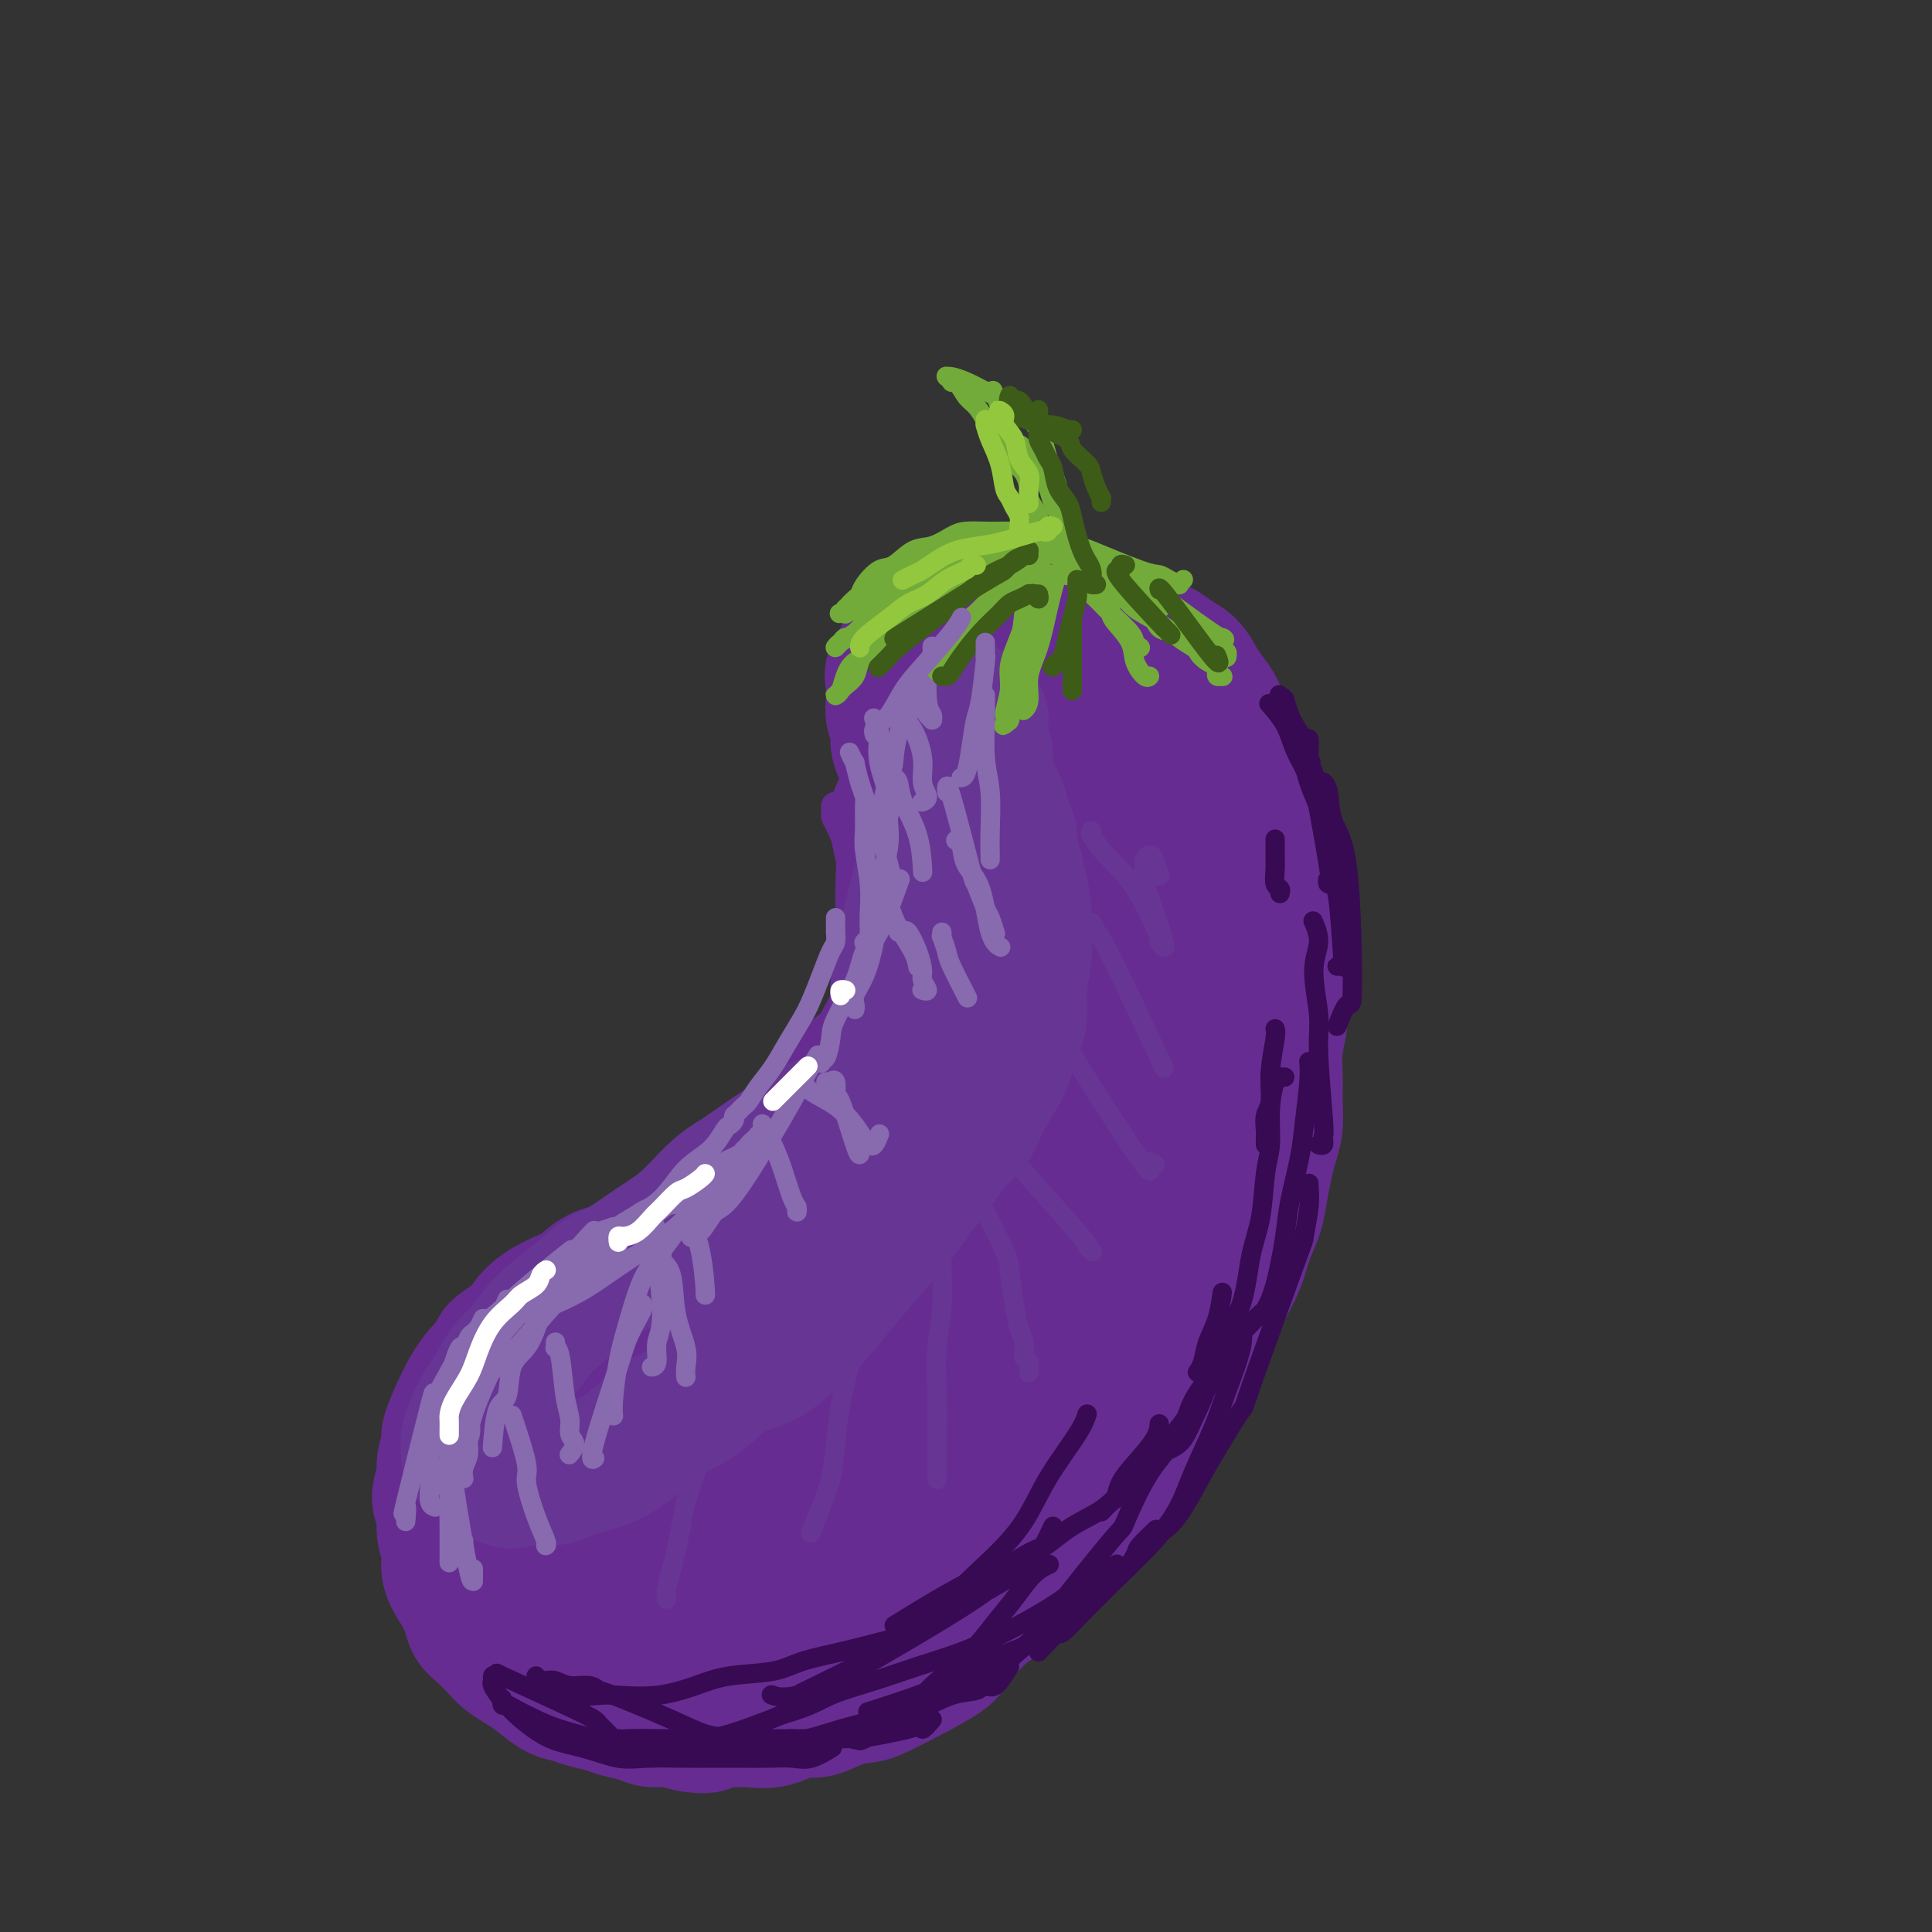 <svg viewBox='0 0 400 400' version='1.1' xmlns='http://www.w3.org/2000/svg' xmlns:xlink='http://www.w3.org/1999/xlink'><rect x="0" y="0" width="400" height="400" fill="#333333" stroke="none"/><g fill='none' stroke='rgb(103,44,145)' stroke-width='6' stroke-linecap='round' stroke-linejoin='round'><path d='M173,167c0.000,0.002 0.000,0.003 0,0c-0.000,-0.003 -0.001,-0.012 0,0c0.001,0.012 0.002,0.045 0,0c-0.002,-0.045 -0.008,-0.169 0,0c0.008,0.169 0.031,0.631 0,1c-0.031,0.369 -0.114,0.646 0,1c0.114,0.354 0.427,0.785 1,2c0.573,1.215 1.407,3.213 2,5c0.593,1.787 0.943,3.362 1,4c0.057,0.638 -0.181,0.337 0,1c0.181,0.663 0.782,2.289 1,4c0.218,1.711 0.055,3.507 0,5c-0.055,1.493 -0.001,2.683 0,4c0.001,1.317 -0.052,2.761 0,4c0.052,1.239 0.210,2.271 0,3c-0.210,0.729 -0.789,1.154 -1,2c-0.211,0.846 -0.056,2.114 0,3c0.056,0.886 0.012,1.391 0,2c-0.012,0.609 0.008,1.324 0,2c-0.008,0.676 -0.043,1.315 0,2c0.043,0.685 0.165,1.418 0,2c-0.165,0.582 -0.618,1.014 -1,2c-0.382,0.986 -0.694,2.527 -1,3c-0.306,0.473 -0.606,-0.120 -1,0c-0.394,0.120 -0.883,0.953 -1,2c-0.117,1.047 0.137,2.307 0,3c-0.137,0.693 -0.666,0.819 -1,1c-0.334,0.181 -0.473,0.419 -1,1c-0.527,0.581 -1.440,1.506 -2,2c-0.560,0.494 -0.766,0.556 -1,1c-0.234,0.444 -0.495,1.270 -1,2c-0.505,0.730 -1.252,1.365 -2,2'/><path d='M165,233c-2.052,3.053 -1.183,1.186 -1,1c0.183,-0.186 -0.321,1.311 -1,2c-0.679,0.689 -1.533,0.572 -2,1c-0.467,0.428 -0.548,1.401 -1,2c-0.452,0.599 -1.275,0.825 -2,1c-0.725,0.175 -1.353,0.301 -2,1c-0.647,0.699 -1.313,1.972 -2,3c-0.687,1.028 -1.395,1.813 -2,2c-0.605,0.187 -1.106,-0.222 -2,0c-0.894,0.222 -2.180,1.076 -3,2c-0.820,0.924 -1.175,1.919 -2,3c-0.825,1.081 -2.120,2.248 -3,3c-0.880,0.752 -1.345,1.090 -2,2c-0.655,0.910 -1.498,2.394 -2,3c-0.502,0.606 -0.661,0.336 -2,1c-1.339,0.664 -3.856,2.263 -5,3c-1.144,0.737 -0.915,0.612 -1,1c-0.085,0.388 -0.483,1.289 -1,2c-0.517,0.711 -1.154,1.232 -2,2c-0.846,0.768 -1.903,1.784 -3,3c-1.097,1.216 -2.234,2.631 -3,4c-0.766,1.369 -1.160,2.691 -2,4c-0.840,1.309 -2.127,2.604 -3,4c-0.873,1.396 -1.334,2.891 -2,4c-0.666,1.109 -1.537,1.831 -2,3c-0.463,1.169 -0.517,2.783 -1,4c-0.483,1.217 -1.395,2.036 -2,3c-0.605,0.964 -0.905,2.073 -1,3c-0.095,0.927 0.013,1.673 0,2c-0.013,0.327 -0.147,0.236 0,1c0.147,0.764 0.573,2.382 1,4'/><path d='M109,307c-0.045,2.248 -0.156,2.868 0,4c0.156,1.132 0.580,2.777 1,4c0.420,1.223 0.837,2.025 1,3c0.163,0.975 0.071,2.124 0,3c-0.071,0.876 -0.121,1.478 0,2c0.121,0.522 0.413,0.963 1,2c0.587,1.037 1.470,2.668 2,4c0.530,1.332 0.707,2.363 1,3c0.293,0.637 0.701,0.880 1,2c0.299,1.120 0.489,3.117 1,4c0.511,0.883 1.343,0.653 2,1c0.657,0.347 1.137,1.270 2,2c0.863,0.730 2.107,1.267 3,2c0.893,0.733 1.433,1.664 2,2c0.567,0.336 1.160,0.079 3,1c1.840,0.921 4.928,3.021 7,4c2.072,0.979 3.127,0.837 4,1c0.873,0.163 1.565,0.632 3,1c1.435,0.368 3.612,0.634 5,1c1.388,0.366 1.987,0.831 3,1c1.013,0.169 2.441,0.041 4,0c1.559,-0.041 3.249,0.004 5,0c1.751,-0.004 3.563,-0.058 5,0c1.437,0.058 2.500,0.227 4,0c1.500,-0.227 3.437,-0.849 5,-1c1.563,-0.151 2.753,0.169 4,0c1.247,-0.169 2.551,-0.829 4,-1c1.449,-0.171 3.044,0.146 4,0c0.956,-0.146 1.273,-0.756 2,-1c0.727,-0.244 1.863,-0.122 3,0'/><path d='M191,351c6.515,-0.464 2.803,-0.124 2,0c-0.803,0.124 1.301,0.033 2,0c0.699,-0.033 -0.009,-0.009 0,0c0.009,0.009 0.734,0.002 1,0c0.266,-0.002 0.071,-0.001 0,0c-0.071,0.001 -0.019,0.000 0,0c0.019,-0.000 0.005,-0.000 0,0c-0.005,0.000 -0.003,0.000 0,0'/></g>
<g fill='none' stroke='rgb(103,44,145)' stroke-width='28' stroke-linecap='round' stroke-linejoin='round'><path d='M186,168c-0.001,0.417 -0.001,0.833 0,1c0.001,0.167 0.004,0.084 0,0c-0.004,-0.084 -0.015,-0.171 0,0c0.015,0.171 0.056,0.598 0,1c-0.056,0.402 -0.210,0.778 0,2c0.210,1.222 0.784,3.291 1,5c0.216,1.709 0.072,3.057 0,5c-0.072,1.943 -0.074,4.479 0,7c0.074,2.521 0.223,5.025 0,7c-0.223,1.975 -0.819,3.421 -1,5c-0.181,1.579 0.054,3.291 0,5c-0.054,1.709 -0.398,3.416 -1,5c-0.602,1.584 -1.462,3.044 -2,4c-0.538,0.956 -0.756,1.407 -1,2c-0.244,0.593 -0.516,1.327 -1,2c-0.484,0.673 -1.181,1.283 -2,2c-0.819,0.717 -1.759,1.540 -2,2c-0.241,0.460 0.216,0.557 0,1c-0.216,0.443 -1.104,1.233 -2,2c-0.896,0.767 -1.799,1.511 -2,2c-0.201,0.489 0.300,0.723 0,1c-0.300,0.277 -1.400,0.596 -2,1c-0.600,0.404 -0.700,0.893 -1,1c-0.300,0.107 -0.798,-0.167 -1,0c-0.202,0.167 -0.107,0.776 0,1c0.107,0.224 0.225,0.064 0,0c-0.225,-0.064 -0.792,-0.031 -1,0c-0.208,0.031 -0.056,0.060 0,0c0.056,-0.060 0.015,-0.208 0,0c-0.015,0.208 -0.004,0.774 0,1c0.004,0.226 0.002,0.113 0,0'/><path d='M168,233c-2.716,3.682 -1.006,1.888 -2,3c-0.994,1.112 -4.694,5.131 -6,7c-1.306,1.869 -0.219,1.588 -1,3c-0.781,1.412 -3.428,4.515 -5,7c-1.572,2.485 -2.067,4.350 -3,6c-0.933,1.650 -2.302,3.083 -3,4c-0.698,0.917 -0.723,1.318 -1,2c-0.277,0.682 -0.806,1.647 -1,2c-0.194,0.353 -0.052,0.095 0,0c0.052,-0.095 0.015,-0.027 0,0c-0.015,0.027 -0.007,0.014 0,0'/><path d='M194,192c-0.307,0.037 -0.613,0.074 -1,1c-0.387,0.926 -0.854,2.742 -1,4c-0.146,1.258 0.030,1.957 0,3c-0.030,1.043 -0.266,2.428 -1,4c-0.734,1.572 -1.966,3.329 -3,5c-1.034,1.671 -1.869,3.254 -3,5c-1.131,1.746 -2.559,3.655 -4,5c-1.441,1.345 -2.894,2.126 -4,3c-1.106,0.874 -1.863,1.840 -3,3c-1.137,1.160 -2.653,2.514 -4,4c-1.347,1.486 -2.525,3.102 -4,5c-1.475,1.898 -3.246,4.077 -5,6c-1.754,1.923 -3.489,3.592 -5,5c-1.511,1.408 -2.796,2.557 -4,4c-1.204,1.443 -2.327,3.181 -4,5c-1.673,1.819 -3.898,3.721 -5,5c-1.102,1.279 -1.082,1.937 -2,3c-0.918,1.063 -2.775,2.532 -4,4c-1.225,1.468 -1.820,2.936 -3,4c-1.180,1.064 -2.946,1.723 -4,3c-1.054,1.277 -1.396,3.172 -2,4c-0.604,0.828 -1.471,0.590 -2,1c-0.529,0.410 -0.720,1.466 -1,2c-0.280,0.534 -0.649,0.544 -1,1c-0.351,0.456 -0.683,1.359 -1,2c-0.317,0.641 -0.618,1.020 -1,2c-0.382,0.980 -0.845,2.562 -1,4c-0.155,1.438 -0.003,2.733 0,4c0.003,1.267 -0.142,2.505 0,4c0.142,1.495 0.571,3.248 1,5'/><path d='M122,302c0.090,3.883 0.815,4.092 1,5c0.185,0.908 -0.168,2.515 0,4c0.168,1.485 0.859,2.848 1,4c0.141,1.152 -0.267,2.093 0,3c0.267,0.907 1.209,1.779 2,3c0.791,1.221 1.431,2.789 2,4c0.569,1.211 1.066,2.065 2,3c0.934,0.935 2.303,1.952 3,3c0.697,1.048 0.721,2.126 2,3c1.279,0.874 3.812,1.544 5,2c1.188,0.456 1.032,0.700 1,1c-0.032,0.300 0.059,0.658 1,1c0.941,0.342 2.730,0.670 4,1c1.270,0.330 2.020,0.663 3,1c0.980,0.337 2.191,0.679 3,1c0.809,0.321 1.218,0.622 2,1c0.782,0.378 1.937,0.833 3,1c1.063,0.167 2.032,0.045 3,0c0.968,-0.045 1.934,-0.012 3,0c1.066,0.012 2.231,0.004 3,0c0.769,-0.004 1.143,-0.005 2,0c0.857,0.005 2.197,0.016 3,0c0.803,-0.016 1.070,-0.059 2,0c0.930,0.059 2.522,0.219 4,0c1.478,-0.219 2.841,-0.817 4,-1c1.159,-0.183 2.113,0.050 3,0c0.887,-0.050 1.707,-0.384 3,-1c1.293,-0.616 3.058,-1.516 4,-2c0.942,-0.484 1.061,-0.553 2,-1c0.939,-0.447 2.697,-1.270 4,-2c1.303,-0.730 2.152,-1.365 3,-2'/><path d='M200,334c4.304,-1.528 3.565,-0.850 4,-1c0.435,-0.150 2.043,-1.130 3,-2c0.957,-0.870 1.261,-1.630 2,-2c0.739,-0.370 1.913,-0.350 3,-1c1.087,-0.650 2.088,-1.969 3,-3c0.912,-1.031 1.735,-1.774 3,-3c1.265,-1.226 2.974,-2.936 4,-4c1.026,-1.064 1.371,-1.481 3,-4c1.629,-2.519 4.542,-7.140 6,-9c1.458,-1.860 1.462,-0.958 2,-2c0.538,-1.042 1.609,-4.027 3,-6c1.391,-1.973 3.101,-2.932 4,-4c0.899,-1.068 0.988,-2.244 2,-4c1.012,-1.756 2.946,-4.092 4,-6c1.054,-1.908 1.227,-3.388 2,-5c0.773,-1.612 2.147,-3.357 3,-5c0.853,-1.643 1.184,-3.183 2,-5c0.816,-1.817 2.117,-3.910 3,-6c0.883,-2.090 1.350,-4.176 2,-6c0.650,-1.824 1.484,-3.386 2,-5c0.516,-1.614 0.712,-3.281 1,-5c0.288,-1.719 0.666,-3.490 1,-5c0.334,-1.510 0.624,-2.758 1,-4c0.376,-1.242 0.837,-2.476 1,-4c0.163,-1.524 0.029,-3.336 0,-5c-0.029,-1.664 0.047,-3.178 0,-5c-0.047,-1.822 -0.219,-3.952 0,-6c0.219,-2.048 0.828,-4.013 1,-6c0.172,-1.987 -0.094,-3.996 0,-6c0.094,-2.004 0.547,-4.002 1,-6'/><path d='M266,199c0.298,-5.969 0.042,-3.891 0,-4c-0.042,-0.109 0.129,-2.405 0,-4c-0.129,-1.595 -0.559,-2.489 -1,-4c-0.441,-1.511 -0.892,-3.639 -1,-5c-0.108,-1.361 0.127,-1.956 0,-3c-0.127,-1.044 -0.616,-2.538 -1,-4c-0.384,-1.462 -0.664,-2.892 -1,-4c-0.336,-1.108 -0.727,-1.894 -1,-3c-0.273,-1.106 -0.426,-2.532 -1,-4c-0.574,-1.468 -1.567,-2.977 -2,-4c-0.433,-1.023 -0.304,-1.561 -1,-3c-0.696,-1.439 -2.217,-3.778 -3,-5c-0.783,-1.222 -0.828,-1.328 -1,-2c-0.172,-0.672 -0.472,-1.909 -1,-3c-0.528,-1.091 -1.283,-2.035 -2,-3c-0.717,-0.965 -1.396,-1.950 -2,-3c-0.604,-1.050 -1.134,-2.165 -2,-3c-0.866,-0.835 -2.070,-1.389 -3,-2c-0.930,-0.611 -1.588,-1.277 -3,-2c-1.412,-0.723 -3.580,-1.503 -5,-2c-1.420,-0.497 -2.094,-0.712 -3,-1c-0.906,-0.288 -2.045,-0.651 -3,-1c-0.955,-0.349 -1.728,-0.686 -3,-1c-1.272,-0.314 -3.044,-0.606 -4,-1c-0.956,-0.394 -1.094,-0.890 -2,-1c-0.906,-0.110 -2.578,0.167 -4,0c-1.422,-0.167 -2.594,-0.777 -4,-1c-1.406,-0.223 -3.047,-0.060 -4,0c-0.953,0.060 -1.218,0.016 -2,0c-0.782,-0.016 -2.081,-0.005 -3,0c-0.919,0.005 -1.460,0.002 -2,0'/><path d='M201,126c-4.233,-0.237 -2.317,0.671 -2,1c0.317,0.329 -0.966,0.080 -2,0c-1.034,-0.080 -1.821,0.010 -2,0c-0.179,-0.010 0.249,-0.119 0,0c-0.249,0.119 -1.174,0.467 -2,1c-0.826,0.533 -1.552,1.253 -2,2c-0.448,0.747 -0.617,1.521 -1,2c-0.383,0.479 -0.978,0.661 -2,2c-1.022,1.339 -2.470,3.834 -3,5c-0.530,1.166 -0.143,1.002 0,1c0.143,-0.002 0.043,0.158 0,1c-0.043,0.842 -0.027,2.367 0,3c0.027,0.633 0.066,0.373 0,1c-0.066,0.627 -0.235,2.139 0,3c0.235,0.861 0.875,1.069 1,2c0.125,0.931 -0.264,2.585 0,4c0.264,1.415 1.183,2.591 2,4c0.817,1.409 1.533,3.052 2,4c0.467,0.948 0.684,1.201 1,2c0.316,0.799 0.730,2.143 1,3c0.270,0.857 0.397,1.227 1,2c0.603,0.773 1.682,1.951 2,3c0.318,1.049 -0.126,1.971 0,3c0.126,1.029 0.822,2.166 1,3c0.178,0.834 -0.163,1.364 0,2c0.163,0.636 0.828,1.378 1,2c0.172,0.622 -0.150,1.126 0,2c0.150,0.874 0.771,2.120 1,3c0.229,0.880 0.065,1.394 0,2c-0.065,0.606 -0.033,1.303 0,2'/><path d='M198,191c0.224,3.248 -0.717,1.870 -1,2c-0.283,0.130 0.091,1.770 0,3c-0.091,1.230 -0.646,2.051 -1,3c-0.354,0.949 -0.508,2.026 -1,3c-0.492,0.974 -1.323,1.844 -2,3c-0.677,1.156 -1.199,2.599 -2,4c-0.801,1.401 -1.882,2.761 -3,4c-1.118,1.239 -2.274,2.359 -3,3c-0.726,0.641 -1.023,0.804 -3,3c-1.977,2.196 -5.635,6.425 -7,8c-1.365,1.575 -0.439,0.495 -1,1c-0.561,0.505 -2.609,2.595 -4,4c-1.391,1.405 -2.124,2.125 -3,3c-0.876,0.875 -1.895,1.906 -3,3c-1.105,1.094 -2.295,2.251 -3,3c-0.705,0.749 -0.925,1.092 -2,2c-1.075,0.908 -3.004,2.383 -4,3c-0.996,0.617 -1.060,0.378 -2,1c-0.940,0.622 -2.755,2.106 -4,3c-1.245,0.894 -1.921,1.198 -3,2c-1.079,0.802 -2.560,2.103 -4,3c-1.440,0.897 -2.839,1.390 -4,2c-1.161,0.610 -2.085,1.336 -3,2c-0.915,0.664 -1.821,1.265 -3,2c-1.179,0.735 -2.630,1.602 -4,2c-1.370,0.398 -2.660,0.325 -4,1c-1.340,0.675 -2.730,2.099 -4,3c-1.270,0.901 -2.419,1.281 -4,2c-1.581,0.719 -3.595,1.777 -5,3c-1.405,1.223 -2.203,2.612 -3,4'/><path d='M108,276c-8.429,5.641 -4.001,3.245 -3,3c1.001,-0.245 -1.424,1.661 -3,3c-1.576,1.339 -2.302,2.110 -3,3c-0.698,0.890 -1.368,1.898 -2,3c-0.632,1.102 -1.226,2.299 -2,4c-0.774,1.701 -1.729,3.905 -2,5c-0.271,1.095 0.142,1.083 0,2c-0.142,0.917 -0.838,2.765 -1,4c-0.162,1.235 0.209,1.856 0,3c-0.209,1.144 -1.000,2.812 -1,4c-0.000,1.188 0.790,1.895 1,3c0.210,1.105 -0.161,2.606 0,4c0.161,1.394 0.855,2.681 1,4c0.145,1.319 -0.257,2.670 0,4c0.257,1.330 1.175,2.639 2,4c0.825,1.361 1.557,2.773 2,4c0.443,1.227 0.597,2.268 1,3c0.403,0.732 1.054,1.153 2,2c0.946,0.847 2.185,2.118 3,3c0.815,0.882 1.205,1.374 2,2c0.795,0.626 1.997,1.386 3,2c1.003,0.614 1.809,1.082 3,2c1.191,0.918 2.768,2.288 4,3c1.232,0.712 2.118,0.768 3,1c0.882,0.232 1.758,0.641 3,1c1.242,0.359 2.848,0.670 4,1c1.152,0.330 1.850,0.680 3,1c1.150,0.320 2.752,0.612 4,1c1.248,0.388 2.144,0.874 3,1c0.856,0.126 1.673,-0.107 3,0c1.327,0.107 3.163,0.553 5,1'/><path d='M143,357c4.966,0.854 3.381,-0.511 4,-1c0.619,-0.489 3.441,-0.101 5,0c1.559,0.101 1.854,-0.085 3,0c1.146,0.085 3.143,0.440 5,0c1.857,-0.440 3.573,-1.675 5,-2c1.427,-0.325 2.563,0.260 4,0c1.437,-0.260 3.175,-1.365 5,-2c1.825,-0.635 3.738,-0.802 5,-1c1.262,-0.198 1.873,-0.429 5,-2c3.127,-1.571 8.769,-4.483 11,-6c2.231,-1.517 1.052,-1.641 2,-3c0.948,-1.359 4.023,-3.955 6,-6c1.977,-2.045 2.856,-3.541 4,-5c1.144,-1.459 2.552,-2.881 4,-5c1.448,-2.119 2.935,-4.936 4,-7c1.065,-2.064 1.706,-3.377 3,-5c1.294,-1.623 3.239,-3.557 4,-6c0.761,-2.443 0.337,-5.397 1,-8c0.663,-2.603 2.412,-4.857 3,-7c0.588,-2.143 0.014,-4.176 0,-6c-0.014,-1.824 0.533,-3.441 1,-5c0.467,-1.559 0.856,-3.062 1,-4c0.144,-0.938 0.045,-1.312 0,-2c-0.045,-0.688 -0.035,-1.690 0,-2c0.035,-0.310 0.097,0.071 0,0c-0.097,-0.071 -0.352,-0.594 -1,-1c-0.648,-0.406 -1.689,-0.697 -3,-1c-1.311,-0.303 -2.891,-0.620 -5,-1c-2.109,-0.380 -4.745,-0.823 -8,-1c-3.255,-0.177 -7.127,-0.089 -11,0'/><path d='M200,268c-6.720,-0.836 -9.519,-0.924 -13,-1c-3.481,-0.076 -7.645,-0.138 -12,0c-4.355,0.138 -8.901,0.477 -13,1c-4.099,0.523 -7.750,1.232 -12,3c-4.250,1.768 -9.100,4.597 -13,7c-3.900,2.403 -6.851,4.382 -9,7c-2.149,2.618 -3.496,5.876 -5,9c-1.504,3.124 -3.164,6.115 -4,9c-0.836,2.885 -0.850,5.663 -1,8c-0.150,2.337 -0.438,4.231 0,6c0.438,1.769 1.603,3.411 3,5c1.397,1.589 3.028,3.124 5,4c1.972,0.876 4.285,1.092 7,1c2.715,-0.092 5.832,-0.490 8,-1c2.168,-0.510 3.386,-1.130 7,-5c3.614,-3.870 9.624,-10.990 12,-14c2.376,-3.010 1.118,-1.910 1,-2c-0.118,-0.090 0.903,-1.370 1,-3c0.097,-1.630 -0.732,-3.611 -2,-5c-1.268,-1.389 -2.977,-2.188 -5,-3c-2.023,-0.812 -4.361,-1.638 -7,-2c-2.639,-0.362 -5.578,-0.260 -8,0c-2.422,0.260 -4.326,0.677 -7,2c-2.674,1.323 -6.118,3.553 -8,5c-1.882,1.447 -2.201,2.111 -3,3c-0.799,0.889 -2.079,2.003 -2,4c0.079,1.997 1.516,4.875 4,7c2.484,2.125 6.015,3.495 9,5c2.985,1.505 5.424,3.144 9,3c3.576,-0.144 8.288,-2.072 13,-4'/><path d='M155,317c3.738,-1.307 6.582,-2.575 10,-5c3.418,-2.425 7.409,-6.006 10,-10c2.591,-3.994 3.780,-8.399 5,-12c1.220,-3.601 2.469,-6.398 3,-9c0.531,-2.602 0.344,-5.011 0,-7c-0.344,-1.989 -0.845,-3.559 -2,-5c-1.155,-1.441 -2.962,-2.754 -5,-4c-2.038,-1.246 -4.305,-2.424 -7,-2c-2.695,0.424 -5.817,2.449 -9,5c-3.183,2.551 -6.428,5.627 -9,10c-2.572,4.373 -4.471,10.044 -6,15c-1.529,4.956 -2.688,9.196 -3,13c-0.312,3.804 0.224,7.173 2,10c1.776,2.827 4.792,5.112 5,9c0.208,3.888 -2.394,9.378 6,3c8.394,-6.378 27.783,-24.625 36,-34c8.217,-9.375 5.263,-9.877 5,-12c-0.263,-2.123 2.166,-5.866 4,-12c1.834,-6.134 3.072,-14.659 3,-20c-0.072,-5.341 -1.454,-7.496 -2,-8c-0.546,-0.504 -0.255,0.645 -1,1c-0.745,0.355 -2.525,-0.084 -4,0c-1.475,0.084 -2.646,0.691 -6,3c-3.354,2.309 -8.891,6.321 -12,11c-3.109,4.679 -3.792,10.025 -5,15c-1.208,4.975 -2.943,9.579 -3,15c-0.057,5.421 1.562,11.659 4,16c2.438,4.341 5.695,6.784 8,8c2.305,1.216 3.659,1.205 6,0c2.341,-1.205 5.671,-3.602 9,-6'/><path d='M197,305c3.369,-2.985 4.290,-7.446 7,-14c2.710,-6.554 7.207,-15.201 11,-24c3.793,-8.799 6.882,-17.750 9,-26c2.118,-8.250 3.265,-15.800 4,-21c0.735,-5.200 1.057,-8.050 1,-9c-0.057,-0.950 -0.493,0.002 -1,0c-0.507,-0.002 -1.086,-0.957 -2,-2c-0.914,-1.043 -2.164,-2.175 -4,-3c-1.836,-0.825 -4.260,-1.342 -9,0c-4.740,1.342 -11.797,4.543 -19,10c-7.203,5.457 -14.551,13.168 -20,22c-5.449,8.832 -8.998,18.784 -11,28c-2.002,9.216 -2.458,17.698 -1,24c1.458,6.302 4.828,10.426 6,16c1.172,5.574 0.145,12.598 11,6c10.855,-6.598 33.593,-26.820 43,-37c9.407,-10.180 5.481,-10.320 5,-12c-0.481,-1.680 2.481,-4.901 5,-11c2.519,-6.099 4.596,-15.077 6,-24c1.404,-8.923 2.135,-17.791 2,-21c-0.135,-3.209 -1.136,-0.760 -2,0c-0.864,0.760 -1.589,-0.168 -3,-1c-1.411,-0.832 -3.506,-1.568 -8,0c-4.494,1.568 -11.385,5.438 -19,9c-7.615,3.562 -15.953,6.814 -25,19c-9.047,12.186 -18.803,33.304 -23,43c-4.197,9.696 -2.836,7.970 -3,13c-0.164,5.030 -1.852,16.816 -1,26c0.852,9.184 4.243,15.767 6,18c1.757,2.233 1.878,0.117 2,-2'/><path d='M164,332c1.003,-0.705 2.509,-1.467 4,-2c1.491,-0.533 2.966,-0.838 5,-2c2.034,-1.162 4.629,-3.180 9,-7c4.371,-3.820 10.520,-9.440 16,-15c5.480,-5.560 10.291,-11.060 15,-17c4.709,-5.940 9.315,-12.319 13,-18c3.685,-5.681 6.450,-10.662 8,-16c1.550,-5.338 1.887,-11.033 2,-16c0.113,-4.967 0.004,-9.206 -1,-14c-1.004,-4.794 -2.903,-10.141 -4,-13c-1.097,-2.859 -1.391,-3.228 -2,-4c-0.609,-0.772 -1.534,-1.948 -3,-2c-1.466,-0.052 -3.474,1.019 -4,-2c-0.526,-3.019 0.431,-10.130 -8,-2c-8.431,8.130 -26.248,31.499 -33,41c-6.752,9.501 -2.437,5.134 -1,7c1.437,1.866 -0.002,9.967 0,16c0.002,6.033 1.445,9.999 3,13c1.555,3.001 3.221,5.037 5,6c1.779,0.963 3.671,0.853 7,0c3.329,-0.853 8.094,-2.447 13,-7c4.906,-4.553 9.953,-12.063 14,-21c4.047,-8.937 7.093,-19.301 9,-30c1.907,-10.699 2.676,-21.734 4,-31c1.324,-9.266 3.203,-16.764 5,-25c1.797,-8.236 3.514,-17.210 4,-21c0.486,-3.790 -0.257,-2.395 -1,-1'/><path d='M243,149c1.659,-12.085 -0.192,-3.296 -2,0c-1.808,3.296 -3.572,1.100 -5,0c-1.428,-1.100 -2.519,-1.103 -5,-1c-2.481,0.103 -6.351,0.312 -10,2c-3.649,1.688 -7.075,4.856 -10,8c-2.925,3.144 -5.348,6.264 -7,10c-1.652,3.736 -2.535,8.089 -3,13c-0.465,4.911 -0.514,10.382 0,15c0.514,4.618 1.589,8.383 3,12c1.411,3.617 3.157,7.086 5,9c1.843,1.914 3.782,2.273 6,3c2.218,0.727 4.714,1.824 7,0c2.286,-1.824 4.361,-6.567 6,-8c1.639,-1.433 2.844,0.444 6,-13c3.156,-13.444 8.265,-42.208 10,-53c1.735,-10.792 0.096,-3.612 -1,-1c-1.096,2.612 -1.649,0.656 -3,-1c-1.351,-1.656 -3.501,-3.013 -5,-4c-1.499,-0.987 -2.345,-1.605 -4,-2c-1.655,-0.395 -4.117,-0.566 -7,0c-2.883,0.566 -6.188,1.868 -9,4c-2.812,2.132 -5.133,5.094 -7,8c-1.867,2.906 -3.281,5.757 -4,10c-0.719,4.243 -0.743,9.879 0,15c0.743,5.121 2.254,9.726 4,14c1.746,4.274 3.726,8.218 5,11c1.274,2.782 1.843,4.403 3,6c1.157,1.597 2.902,3.171 4,4c1.098,0.829 1.549,0.915 2,1'/><path d='M222,211c2.690,3.332 2.414,0.662 3,-2c0.586,-2.662 2.034,-5.317 3,-8c0.966,-2.683 1.449,-5.395 2,-9c0.551,-3.605 1.168,-8.104 1,-12c-0.168,-3.896 -1.122,-7.190 -2,-10c-0.878,-2.810 -1.680,-5.137 -2,-7c-0.320,-1.863 -0.160,-3.261 -1,-5c-0.840,-1.739 -2.682,-3.817 -4,-5c-1.318,-1.183 -2.113,-1.470 -3,-2c-0.887,-0.530 -1.867,-1.303 -3,-1c-1.133,0.303 -2.420,1.683 -4,3c-1.580,1.317 -3.452,2.570 -4,5c-0.548,2.430 0.227,6.036 0,10c-0.227,3.964 -1.456,8.284 5,15c6.456,6.716 20.599,15.827 26,19c5.401,3.173 2.061,0.408 2,-2c-0.061,-2.408 3.156,-4.459 5,-7c1.844,-2.541 2.313,-5.574 3,-9c0.687,-3.426 1.592,-7.247 2,-11c0.408,-3.753 0.320,-7.439 0,-10c-0.320,-2.561 -0.874,-3.996 -1,-5c-0.126,-1.004 0.174,-1.578 0,-2c-0.174,-0.422 -0.822,-0.694 -1,-1c-0.178,-0.306 0.114,-0.647 0,0c-0.114,0.647 -0.633,2.281 -1,5c-0.367,2.719 -0.583,6.523 0,11c0.583,4.477 1.965,9.629 3,14c1.035,4.371 1.724,7.963 2,10c0.276,2.037 0.138,2.518 0,3'/><path d='M253,198c0.850,7.059 0.974,3.208 1,2c0.026,-1.208 -0.046,0.227 0,1c0.046,0.773 0.210,0.885 0,1c-0.210,0.115 -0.792,0.233 -1,0c-0.208,-0.233 -0.041,-0.815 0,-1c0.041,-0.185 -0.045,0.028 0,0c0.045,-0.028 0.222,-0.299 0,0c-0.222,0.299 -0.844,1.166 -1,2c-0.156,0.834 0.154,1.636 0,3c-0.154,1.364 -0.772,3.290 -1,4c-0.228,0.710 -0.065,0.203 0,0c0.065,-0.203 0.033,-0.101 0,0'/></g>
<g fill='none' stroke='rgb(103,53,148)' stroke-width='28' stroke-linecap='round' stroke-linejoin='round'><path d='M199,208c0.447,0.054 0.895,0.107 1,0c0.105,-0.107 -0.132,-0.376 0,0c0.132,0.376 0.633,1.396 1,2c0.367,0.604 0.601,0.792 1,2c0.399,1.208 0.964,3.435 1,5c0.036,1.565 -0.456,2.469 -1,4c-0.544,1.531 -1.141,3.689 -2,6c-0.859,2.311 -1.981,4.774 -3,7c-1.019,2.226 -1.934,4.214 -3,6c-1.066,1.786 -2.283,3.371 -4,5c-1.717,1.629 -3.933,3.304 -6,5c-2.067,1.696 -3.983,3.415 -6,5c-2.017,1.585 -4.134,3.035 -6,4c-1.866,0.965 -3.482,1.443 -5,2c-1.518,0.557 -2.939,1.191 -4,2c-1.061,0.809 -1.761,1.793 -3,3c-1.239,1.207 -3.015,2.638 -4,4c-0.985,1.362 -1.178,2.656 -2,4c-0.822,1.344 -2.274,2.737 -3,4c-0.726,1.263 -0.727,2.394 -1,3c-0.273,0.606 -0.817,0.685 -1,1c-0.183,0.315 -0.003,0.867 0,1c0.003,0.133 -0.170,-0.151 0,0c0.170,0.151 0.684,0.737 1,1c0.316,0.263 0.436,0.204 1,0c0.564,-0.204 1.573,-0.551 3,-1c1.427,-0.449 3.272,-0.999 5,-2c1.728,-1.001 3.340,-2.454 5,-4c1.660,-1.546 3.370,-3.185 5,-5c1.630,-1.815 3.180,-3.804 5,-6c1.820,-2.196 3.910,-4.598 6,-7'/><path d='M180,259c3.598,-4.056 4.594,-5.195 6,-7c1.406,-1.805 3.221,-4.275 5,-7c1.779,-2.725 3.523,-5.707 5,-8c1.477,-2.293 2.686,-3.899 4,-6c1.314,-2.101 2.734,-4.697 4,-7c1.266,-2.303 2.378,-4.312 3,-6c0.622,-1.688 0.755,-3.055 1,-4c0.245,-0.945 0.601,-1.469 1,-3c0.399,-1.531 0.839,-4.070 1,-5c0.161,-0.930 0.042,-0.253 0,0c-0.042,0.253 -0.009,0.080 0,0c0.009,-0.080 -0.008,-0.069 0,0c0.008,0.069 0.042,0.196 0,0c-0.042,-0.196 -0.158,-0.716 -1,0c-0.842,0.716 -2.410,2.668 -4,5c-1.590,2.332 -3.201,5.046 -5,8c-1.799,2.954 -3.786,6.149 -6,9c-2.214,2.851 -4.655,5.358 -7,8c-2.345,2.642 -4.593,5.419 -7,8c-2.407,2.581 -4.973,4.966 -7,7c-2.027,2.034 -3.515,3.718 -5,5c-1.485,1.282 -2.966,2.164 -4,3c-1.034,0.836 -1.621,1.626 -2,2c-0.379,0.374 -0.549,0.330 -1,0c-0.451,-0.330 -1.185,-0.948 -1,-2c0.185,-1.052 1.287,-2.540 2,-4c0.713,-1.460 1.038,-2.893 2,-5c0.962,-2.107 2.561,-4.888 4,-7c1.439,-2.112 2.720,-3.556 4,-5'/><path d='M172,238c2.038,-3.883 1.134,-3.092 1,-3c-0.134,0.092 0.501,-0.515 1,-1c0.499,-0.485 0.863,-0.850 1,-1c0.137,-0.150 0.047,-0.087 0,0c-0.047,0.087 -0.053,0.197 0,0c0.053,-0.197 0.164,-0.700 0,-1c-0.164,-0.300 -0.601,-0.397 -1,0c-0.399,0.397 -0.758,1.290 -1,1c-0.242,-0.290 -0.365,-1.762 -4,0c-3.635,1.762 -10.781,6.756 -14,9c-3.219,2.244 -2.510,1.736 -3,2c-0.490,0.264 -2.177,1.301 -4,3c-1.823,1.699 -3.781,4.061 -6,6c-2.219,1.939 -4.697,3.456 -7,5c-2.303,1.544 -4.430,3.115 -6,4c-1.570,0.885 -2.584,1.084 -4,2c-1.416,0.916 -3.236,2.550 -5,4c-1.764,1.450 -3.474,2.717 -5,4c-1.526,1.283 -2.870,2.583 -4,4c-1.130,1.417 -2.047,2.952 -3,4c-0.953,1.048 -1.944,1.608 -3,3c-1.056,1.392 -2.178,3.615 -3,5c-0.822,1.385 -1.345,1.933 -2,3c-0.655,1.067 -1.442,2.652 -2,4c-0.558,1.348 -0.887,2.458 -1,3c-0.113,0.542 -0.011,0.515 0,1c0.011,0.485 -0.069,1.480 0,2c0.069,0.520 0.288,0.563 1,1c0.712,0.437 1.918,1.268 3,2c1.082,0.732 2.041,1.366 3,2'/><path d='M104,306c1.984,1.211 3.443,0.237 5,0c1.557,-0.237 3.213,0.261 5,0c1.787,-0.261 3.705,-1.281 6,-2c2.295,-0.719 4.967,-1.136 8,-3c3.033,-1.864 6.426,-5.176 9,-7c2.574,-1.824 4.330,-2.162 7,-4c2.670,-1.838 6.254,-5.178 8,-7c1.746,-1.822 1.652,-2.126 8,-8c6.348,-5.874 19.136,-17.318 24,-22c4.864,-4.682 1.804,-2.602 2,-3c0.196,-0.398 3.647,-3.274 6,-6c2.353,-2.726 3.609,-5.303 5,-7c1.391,-1.697 2.916,-2.514 4,-4c1.084,-1.486 1.725,-3.640 3,-6c1.275,-2.360 3.183,-4.925 4,-7c0.817,-2.075 0.544,-3.660 1,-5c0.456,-1.340 1.640,-2.436 2,-4c0.360,-1.564 -0.103,-3.597 0,-6c0.103,-2.403 0.771,-5.175 1,-7c0.229,-1.825 0.019,-2.704 0,-4c-0.019,-1.296 0.153,-3.009 0,-5c-0.153,-1.991 -0.633,-4.261 -1,-6c-0.367,-1.739 -0.622,-2.947 -1,-4c-0.378,-1.053 -0.878,-1.951 -1,-3c-0.122,-1.049 0.136,-2.251 0,-3c-0.136,-0.749 -0.665,-1.046 -1,-2c-0.335,-0.954 -0.475,-2.564 -1,-4c-0.525,-1.436 -1.436,-2.696 -2,-4c-0.564,-1.304 -0.782,-2.652 -1,-4'/><path d='M204,159c-1.177,-6.523 -0.119,-3.330 0,-3c0.119,0.330 -0.700,-2.202 -1,-3c-0.300,-0.798 -0.079,0.140 0,0c0.079,-0.140 0.017,-1.357 0,-2c-0.017,-0.643 0.011,-0.711 0,-1c-0.011,-0.289 -0.059,-0.800 0,-1c0.059,-0.200 0.227,-0.090 0,0c-0.227,0.090 -0.850,0.158 -1,0c-0.150,-0.158 0.173,-0.543 0,-1c-0.173,-0.457 -0.841,-0.986 -1,-1c-0.159,-0.014 0.192,0.486 0,1c-0.192,0.514 -0.926,1.041 -1,1c-0.074,-0.041 0.510,-0.651 0,1c-0.510,1.651 -2.116,5.564 -3,8c-0.884,2.436 -1.046,3.397 -3,11c-1.954,7.603 -5.701,21.849 -7,28c-1.299,6.151 -0.152,4.209 0,4c0.152,-0.209 -0.691,1.317 -1,3c-0.309,1.683 -0.083,3.523 0,5c0.083,1.477 0.022,2.590 0,3c-0.022,0.410 -0.006,0.117 0,0c0.006,-0.117 0.003,-0.059 0,0'/></g>
<g fill='none' stroke='rgb(136,106,174)' stroke-width='4' stroke-linecap='round' stroke-linejoin='round'><path d='M154,238c-0.417,0.723 -0.833,1.445 -2,3c-1.167,1.555 -3.083,3.941 -4,5c-0.917,1.059 -0.834,0.790 -2,2c-1.166,1.210 -3.580,3.899 -6,6c-2.420,2.101 -4.846,3.614 -7,5c-2.154,1.386 -4.038,2.644 -6,4c-1.962,1.356 -4.004,2.808 -6,4c-1.996,1.192 -3.947,2.124 -6,3c-2.053,0.876 -4.206,1.697 -5,2c-0.794,0.303 -0.227,0.086 0,0c0.227,-0.086 0.113,-0.043 0,0'/><path d='M158,235c-0.447,0.026 -0.895,0.052 -1,0c-0.105,-0.052 0.131,-0.180 0,0c-0.131,0.180 -0.630,0.670 -1,1c-0.370,0.330 -0.610,0.502 -1,1c-0.390,0.498 -0.929,1.324 -2,2c-1.071,0.676 -2.674,1.202 -4,2c-1.326,0.798 -2.376,1.867 -5,4c-2.624,2.133 -6.823,5.329 -9,7c-2.177,1.671 -2.331,1.817 -4,3c-1.669,1.183 -4.853,3.403 -7,5c-2.147,1.597 -3.256,2.573 -5,4c-1.744,1.427 -4.123,3.307 -5,4c-0.877,0.693 -0.250,0.198 0,0c0.250,-0.198 0.125,-0.099 0,0'/><path d='M151,246c0.085,0.416 0.169,0.832 0,1c-0.169,0.168 -0.592,0.086 -1,0c-0.408,-0.086 -0.802,-0.178 -2,0c-1.198,0.178 -3.199,0.625 -4,1c-0.801,0.375 -0.403,0.677 -2,1c-1.597,0.323 -5.191,0.668 -7,1c-1.809,0.332 -1.833,0.653 -4,2c-2.167,1.347 -6.478,3.722 -11,7c-4.522,3.278 -9.256,7.459 -11,9c-1.744,1.541 -0.498,0.440 0,0c0.498,-0.440 0.249,-0.220 0,0'/><path d='M127,254c-1.133,0.386 -2.266,0.772 -3,1c-0.734,0.228 -1.070,0.297 -1,0c0.070,-0.297 0.547,-0.961 -3,3c-3.547,3.961 -11.119,12.546 -15,17c-3.881,4.454 -4.073,4.776 -5,6c-0.927,1.224 -2.589,3.349 -4,6c-1.411,2.651 -2.572,5.829 -3,7c-0.428,1.171 -0.122,0.335 0,0c0.122,-0.335 0.061,-0.167 0,0'/><path d='M105,269c-0.364,0.874 -0.729,1.747 -1,2c-0.271,0.253 -0.450,-0.115 -1,1c-0.550,1.115 -1.473,3.714 -2,5c-0.527,1.286 -0.659,1.259 -2,4c-1.341,2.741 -3.890,8.251 -5,12c-1.110,3.749 -0.781,5.737 -1,8c-0.219,2.263 -0.987,4.803 -1,6c-0.013,1.197 0.727,1.053 1,1c0.273,-0.053 0.078,-0.015 0,0c-0.078,0.015 -0.039,0.008 0,0'/><path d='M99,279c-0.442,0.376 -0.883,0.751 -1,1c-0.117,0.249 0.091,0.371 0,1c-0.091,0.629 -0.479,1.766 -1,4c-0.521,2.234 -1.173,5.565 -2,9c-0.827,3.435 -1.829,6.973 -2,11c-0.171,4.027 0.490,8.543 1,11c0.510,2.457 0.868,2.854 1,3c0.132,0.146 0.038,0.042 0,0c-0.038,-0.042 -0.019,-0.021 0,0'/><path d='M96,319c0.000,0.846 0.001,1.693 0,2c-0.001,0.307 -0.003,0.076 0,0c0.003,-0.076 0.011,0.003 0,0c-0.011,-0.003 -0.042,-0.087 0,0c0.042,0.087 0.157,0.346 0,0c-0.157,-0.346 -0.585,-1.297 -1,-2c-0.415,-0.703 -0.817,-1.157 -1,-3c-0.183,-1.843 -0.146,-5.073 0,-8c0.146,-2.927 0.402,-5.549 1,-8c0.598,-2.451 1.536,-4.730 2,-6c0.464,-1.270 0.452,-1.531 1,-3c0.548,-1.469 1.657,-4.148 3,-6c1.343,-1.852 2.920,-2.878 5,-5c2.080,-2.122 4.661,-5.339 7,-8c2.339,-2.661 4.435,-4.767 7,-7c2.565,-2.233 5.598,-4.595 7,-6c1.402,-1.405 1.174,-1.854 2,-3c0.826,-1.146 2.706,-2.987 5,-5c2.294,-2.013 5.002,-4.196 6,-5c0.998,-0.804 0.285,-0.230 0,0c-0.285,0.230 -0.143,0.115 0,0'/><path d='M143,256c0.041,0.145 0.082,0.290 0,0c-0.082,-0.290 -0.287,-1.015 0,-1c0.287,0.015 1.065,0.769 2,0c0.935,-0.769 2.027,-3.062 3,-4c0.973,-0.938 1.826,-0.521 5,-5c3.174,-4.479 8.668,-13.855 11,-18c2.332,-4.145 1.501,-3.060 2,-4c0.499,-0.940 2.327,-3.907 3,-5c0.673,-1.093 0.192,-0.312 0,0c-0.192,0.312 -0.096,0.156 0,0'/><path d='M170,220c-0.006,0.106 -0.012,0.212 0,0c0.012,-0.212 0.042,-0.741 0,-1c-0.042,-0.259 -0.155,-0.248 0,0c0.155,0.248 0.579,0.732 1,0c0.421,-0.732 0.838,-2.681 1,-4c0.162,-1.319 0.069,-2.009 1,-4c0.931,-1.991 2.887,-5.283 4,-8c1.113,-2.717 1.384,-4.861 2,-6c0.616,-1.139 1.578,-1.274 3,-4c1.422,-2.726 3.306,-8.041 4,-10c0.694,-1.959 0.198,-0.560 0,0c-0.198,0.560 -0.099,0.280 0,0'/><path d='M177,209c0.046,-0.275 0.092,-0.549 0,-1c-0.092,-0.451 -0.323,-1.078 0,-2c0.323,-0.922 1.201,-2.139 2,-4c0.799,-1.861 1.521,-4.365 2,-7c0.479,-2.635 0.716,-5.401 1,-8c0.284,-2.599 0.614,-5.031 1,-7c0.386,-1.969 0.828,-3.473 1,-5c0.172,-1.527 0.074,-3.075 0,-4c-0.074,-0.925 -0.124,-1.226 0,-2c0.124,-0.774 0.422,-2.023 0,-4c-0.422,-1.977 -1.563,-4.684 -2,-7c-0.437,-2.316 -0.170,-4.242 0,-5c0.170,-0.758 0.241,-0.347 0,-1c-0.241,-0.653 -0.796,-2.368 -1,-3c-0.204,-0.632 -0.058,-0.181 0,0c0.058,0.181 0.029,0.090 0,0'/><path d='M98,291c-0.390,1.358 -0.780,2.716 -1,3c-0.220,0.284 -0.269,-0.504 0,0c0.269,0.504 0.857,2.302 0,4c-0.857,1.698 -3.158,3.297 -4,5c-0.842,1.703 -0.226,3.510 0,4c0.226,0.490 0.060,-0.338 0,1c-0.060,1.338 -0.016,4.843 0,8c0.016,3.157 0.004,5.965 0,7c-0.004,1.035 -0.001,0.296 0,0c0.001,-0.296 0.001,-0.148 0,0'/><path d='M106,293c1.312,3.947 2.625,7.895 3,10c0.375,2.105 -0.187,2.368 0,4c0.187,1.632 1.122,4.633 2,7c0.878,2.367 1.699,4.098 2,5c0.301,0.902 0.081,0.974 0,1c-0.081,0.026 -0.023,0.008 0,0c0.023,-0.008 0.012,-0.004 0,0'/><path d='M115,278c-0.007,-0.115 -0.013,-0.229 0,0c0.013,0.229 0.046,0.802 0,1c-0.046,0.198 -0.171,0.021 0,0c0.171,-0.021 0.639,0.115 1,2c0.361,1.885 0.615,5.518 1,8c0.385,2.482 0.902,3.814 1,5c0.098,1.186 -0.222,2.227 0,3c0.222,0.773 0.987,1.279 1,2c0.013,0.721 -0.727,1.656 -1,2c-0.273,0.344 -0.078,0.098 0,0c0.078,-0.098 0.039,-0.049 0,0'/><path d='M135,251c0.033,-0.029 0.066,-0.059 0,0c-0.066,0.059 -0.232,0.205 0,1c0.232,0.795 0.862,2.237 1,3c0.138,0.763 -0.215,0.845 0,4c0.215,3.155 1.000,9.381 1,13c-0.000,3.619 -0.785,4.630 -1,6c-0.215,1.370 0.138,3.099 0,4c-0.138,0.901 -0.768,0.973 -1,1c-0.232,0.027 -0.066,0.008 0,0c0.066,-0.008 0.033,-0.004 0,0'/><path d='M142,249c-0.127,-0.629 -0.255,-1.257 0,-1c0.255,0.257 0.891,1.400 1,2c0.109,0.600 -0.311,0.658 0,2c0.311,1.342 1.351,3.967 2,7c0.649,3.033 0.906,6.473 1,8c0.094,1.527 0.025,1.141 0,1c-0.025,-0.141 -0.007,-0.038 0,0c0.007,0.038 0.002,0.011 0,0c-0.002,-0.011 -0.001,-0.005 0,0'/><path d='M158,233c-0.013,-0.025 -0.026,-0.050 0,0c0.026,0.050 0.090,0.174 0,0c-0.090,-0.174 -0.336,-0.647 0,0c0.336,0.647 1.253,2.413 2,4c0.747,1.587 1.325,2.996 2,5c0.675,2.004 1.449,4.604 2,6c0.551,1.396 0.880,1.590 1,2c0.120,0.410 0.032,1.038 0,1c-0.032,-0.038 -0.009,-0.741 0,-1c0.009,-0.259 0.002,-0.074 0,0c-0.002,0.074 -0.001,0.037 0,0'/><path d='M171,224c0.454,-0.027 0.907,-0.054 1,0c0.093,0.054 -0.175,0.190 0,0c0.175,-0.190 0.793,-0.706 1,0c0.207,0.706 0.003,2.634 0,3c-0.003,0.366 0.195,-0.830 1,1c0.805,1.830 2.216,6.686 3,9c0.784,2.314 0.942,2.084 1,2c0.058,-0.084 0.017,-0.024 0,0c-0.017,0.024 -0.008,0.012 0,0'/><path d='M118,263c-0.416,0.001 -0.831,0.002 -1,0c-0.169,-0.002 -0.090,-0.008 0,0c0.090,0.008 0.193,0.031 0,0c-0.193,-0.031 -0.680,-0.114 -1,0c-0.320,0.114 -0.471,0.425 -1,1c-0.529,0.575 -1.435,1.414 -2,2c-0.565,0.586 -0.787,0.920 -2,2c-1.213,1.080 -3.415,2.908 -5,5c-1.585,2.092 -2.553,4.450 -3,6c-0.447,1.550 -0.372,2.291 -1,4c-0.628,1.709 -1.958,4.385 -3,7c-1.042,2.615 -1.796,5.170 -2,7c-0.204,1.830 0.141,2.935 0,4c-0.141,1.065 -0.770,2.090 -1,3c-0.230,0.910 -0.062,1.707 0,2c0.062,0.293 0.018,0.084 0,0c-0.018,-0.084 -0.009,-0.042 0,0'/><path d='M95,297c-0.837,0.059 -1.674,0.117 -2,0c-0.326,-0.117 -0.140,-0.410 0,0c0.140,0.410 0.234,1.522 0,1c-0.234,-0.522 -0.795,-2.680 0,3c0.795,5.680 2.945,19.196 4,24c1.055,4.804 1.015,0.896 1,0c-0.015,-0.896 -0.004,1.220 0,2c0.004,0.780 0.001,0.223 0,0c-0.001,-0.223 -0.001,-0.111 0,0'/><path d='M137,260c0.057,-0.074 0.114,-0.148 0,0c-0.114,0.148 -0.398,0.518 0,1c0.398,0.482 1.480,1.075 2,3c0.520,1.925 0.479,5.182 1,8c0.521,2.818 1.604,5.199 2,7c0.396,1.801 0.107,3.023 0,4c-0.107,0.977 -0.030,1.708 0,2c0.030,0.292 0.015,0.146 0,0'/><path d='M164,225c0.337,-0.379 0.674,-0.759 1,-1c0.326,-0.241 0.640,-0.345 1,0c0.360,0.345 0.765,1.139 2,2c1.235,0.861 3.300,1.788 5,3c1.700,1.212 3.034,2.710 4,4c0.966,1.290 1.565,2.374 2,3c0.435,0.626 0.705,0.795 1,1c0.295,0.205 0.615,0.447 1,0c0.385,-0.447 0.834,-1.582 1,-2c0.166,-0.418 0.047,-0.119 0,0c-0.047,0.119 -0.024,0.060 0,0'/><path d='M186,193c0.361,0.092 0.722,0.184 1,0c0.278,-0.184 0.471,-0.644 1,0c0.529,0.644 1.392,2.393 2,4c0.608,1.607 0.962,3.072 1,4c0.038,0.928 -0.238,1.321 0,2c0.238,0.679 0.992,1.646 1,2c0.008,0.354 -0.729,0.095 -1,0c-0.271,-0.095 -0.078,-0.027 0,0c0.078,0.027 0.039,0.014 0,0'/><path d='M181,180c-0.063,0.037 -0.126,0.075 0,0c0.126,-0.075 0.440,-0.261 1,1c0.560,1.261 1.365,3.970 2,6c0.635,2.030 1.098,3.381 2,5c0.902,1.619 2.242,3.506 3,5c0.758,1.494 0.935,2.596 1,3c0.065,0.404 0.017,0.109 0,0c-0.017,-0.109 -0.005,-0.031 0,0c0.005,0.031 0.002,0.016 0,0'/><path d='M185,162c-0.105,-0.456 -0.210,-0.912 0,-1c0.210,-0.088 0.736,0.193 1,1c0.264,0.807 0.267,2.139 1,4c0.733,1.861 2.196,4.251 3,7c0.804,2.749 0.947,5.855 1,7c0.053,1.145 0.015,0.327 0,0c-0.015,-0.327 -0.008,-0.164 0,0'/><path d='M188,149c-0.379,0.021 -0.758,0.042 -1,0c-0.242,-0.042 -0.347,-0.148 0,0c0.347,0.148 1.147,0.551 2,2c0.853,1.449 1.759,3.943 2,6c0.241,2.057 -0.184,3.675 0,5c0.184,1.325 0.978,2.355 1,3c0.022,0.645 -0.726,0.905 -1,1c-0.274,0.095 -0.074,0.026 0,0c0.074,-0.026 0.021,-0.007 0,0c-0.021,0.007 -0.011,0.004 0,0'/><path d='M190,145c-0.119,0.016 -0.238,0.033 0,0c0.238,-0.033 0.834,-0.114 1,0c0.166,0.114 -0.099,0.423 0,1c0.099,0.577 0.562,1.423 1,2c0.438,0.577 0.850,0.884 1,1c0.150,0.116 0.036,0.041 0,0c-0.036,-0.041 0.004,-0.048 0,0c-0.004,0.048 -0.053,0.151 0,0c0.053,-0.151 0.209,-0.556 0,-1c-0.209,-0.444 -0.784,-0.928 -1,-3c-0.216,-2.072 -0.072,-5.731 0,-7c0.072,-1.269 0.072,-0.147 0,0c-0.072,0.147 -0.215,-0.679 0,-1c0.215,-0.321 0.790,-0.137 1,0c0.210,0.137 0.056,0.225 0,0c-0.056,-0.225 -0.015,-0.764 0,-1c0.015,-0.236 0.004,-0.168 0,0c-0.004,0.168 -0.001,0.437 0,0c0.001,-0.437 0.000,-1.579 0,-2c-0.000,-0.421 -0.000,-0.120 0,0c0.000,0.120 0.000,0.060 0,0'/></g>
<g fill='none' stroke='rgb(55,10,83)' stroke-width='4' stroke-linecap='round' stroke-linejoin='round'><path d='M266,223c-0.444,-0.006 -0.889,-0.011 -1,0c-0.111,0.011 0.111,0.039 0,0c-0.111,-0.039 -0.553,-0.144 -1,1c-0.447,1.144 -0.897,3.536 -1,6c-0.103,2.464 0.140,5.000 0,7c-0.140,2.000 -0.663,3.465 -1,6c-0.337,2.535 -0.488,6.139 -1,9c-0.512,2.861 -1.386,4.977 -2,8c-0.614,3.023 -0.967,6.953 -2,10c-1.033,3.047 -2.747,5.212 -4,8c-1.253,2.788 -2.045,6.201 -3,9c-0.955,2.799 -2.074,4.985 -3,7c-0.926,2.015 -1.660,3.860 -3,5c-1.340,1.140 -3.287,1.573 -4,2c-0.713,0.427 -0.192,0.846 0,1c0.192,0.154 0.055,0.044 0,0c-0.055,-0.044 -0.027,-0.022 0,0'/><path d='M271,245c0.009,0.494 0.018,0.988 0,1c-0.018,0.012 -0.062,-0.460 0,0c0.062,0.460 0.231,1.850 0,4c-0.231,2.150 -0.862,5.060 -1,6c-0.138,0.940 0.219,-0.091 -2,6c-2.219,6.091 -7.012,19.302 -9,25c-1.988,5.698 -1.171,3.883 -2,5c-0.829,1.117 -3.305,5.166 -5,8c-1.695,2.834 -2.608,4.455 -4,7c-1.392,2.545 -3.262,6.016 -5,8c-1.738,1.984 -3.342,2.480 -5,4c-1.658,1.520 -3.369,4.063 -4,5c-0.631,0.937 -0.180,0.268 0,0c0.180,-0.268 0.090,-0.134 0,0'/><path d='M252,281c-0.002,0.054 -0.003,0.109 0,0c0.003,-0.109 0.011,-0.381 0,0c-0.011,0.381 -0.043,1.414 -1,3c-0.957,1.586 -2.841,3.725 -4,6c-1.159,2.275 -1.593,4.686 -3,7c-1.407,2.314 -3.788,4.529 -6,8c-2.212,3.471 -4.255,8.196 -5,10c-0.745,1.804 -0.192,0.686 -3,4c-2.808,3.314 -8.976,11.059 -12,15c-3.024,3.941 -2.903,4.077 -5,6c-2.097,1.923 -6.411,5.633 -8,7c-1.589,1.367 -0.454,0.391 0,0c0.454,-0.391 0.227,-0.195 0,0'/><path d='M239,317c0.326,-0.307 0.651,-0.615 0,0c-0.651,0.615 -2.279,2.152 -3,3c-0.721,0.848 -0.533,1.005 -1,2c-0.467,0.995 -1.587,2.827 -4,5c-2.413,2.173 -6.117,4.688 -9,7c-2.883,2.312 -4.943,4.420 -8,6c-3.057,1.580 -7.109,2.633 -10,4c-2.891,1.367 -4.620,3.047 -9,5c-4.380,1.953 -11.410,4.180 -14,5c-2.590,0.820 -0.740,0.234 0,0c0.740,-0.234 0.370,-0.117 0,0'/><path d='M209,345c-1.073,1.718 -2.146,3.437 -3,4c-0.854,0.563 -1.489,-0.029 -2,0c-0.511,0.029 -0.900,0.679 -2,1c-1.100,0.321 -2.913,0.314 -5,1c-2.087,0.686 -4.447,2.065 -7,3c-2.553,0.935 -5.297,1.428 -8,2c-2.703,0.572 -5.365,1.225 -8,2c-2.635,0.775 -5.242,1.672 -7,2c-1.758,0.328 -2.666,0.088 -3,0c-0.334,-0.088 -0.096,-0.025 0,0c0.096,0.025 0.048,0.013 0,0'/><path d='M185,356c-0.485,-0.080 -0.970,-0.159 -1,0c-0.030,0.159 0.394,0.558 0,1c-0.394,0.442 -1.607,0.927 -2,1c-0.393,0.073 0.036,-0.268 -1,0c-1.036,0.268 -3.535,1.144 -7,2c-3.465,0.856 -7.895,1.694 -10,2c-2.105,0.306 -1.884,0.082 -4,0c-2.116,-0.082 -6.567,-0.022 -9,0c-2.433,0.022 -2.847,0.006 -3,0c-0.153,-0.006 -0.044,-0.002 0,0c0.044,0.002 0.022,0.001 0,0'/><path d='M156,362c-0.419,0.006 -0.838,0.013 -1,0c-0.162,-0.013 -0.069,-0.044 0,0c0.069,0.044 0.112,0.163 0,0c-0.112,-0.163 -0.380,-0.608 -1,-1c-0.620,-0.392 -1.591,-0.731 -3,-1c-1.409,-0.269 -3.257,-0.468 -5,-1c-1.743,-0.532 -3.379,-1.395 -7,-3c-3.621,-1.605 -9.225,-3.950 -12,-5c-2.775,-1.050 -2.722,-0.803 -3,-1c-0.278,-0.197 -0.886,-0.836 -2,-1c-1.114,-0.164 -2.734,0.148 -4,0c-1.266,-0.148 -2.179,-0.754 -3,-1c-0.821,-0.246 -1.550,-0.131 -2,0c-0.450,0.131 -0.623,0.277 -1,0c-0.377,-0.277 -0.960,-0.978 -1,-1c-0.040,-0.022 0.464,0.635 1,1c0.536,0.365 1.106,0.439 2,1c0.894,0.561 2.114,1.609 4,2c1.886,0.391 4.439,0.126 6,0c1.561,-0.126 2.129,-0.113 4,0c1.871,0.113 5.046,0.326 8,0c2.954,-0.326 5.687,-1.189 8,-2c2.313,-0.811 4.204,-1.568 7,-2c2.796,-0.432 6.496,-0.539 9,-1c2.504,-0.461 3.813,-1.274 6,-2c2.187,-0.726 5.252,-1.363 8,-2c2.748,-0.637 5.180,-1.274 8,-2c2.820,-0.726 6.028,-1.542 9,-3c2.972,-1.458 5.706,-3.560 8,-5c2.294,-1.440 4.147,-2.220 6,-3'/><path d='M205,329c5.143,-2.833 6.500,-4.417 7,-5c0.500,-0.583 0.143,-0.167 0,0c-0.143,0.167 -0.071,0.083 0,0'/><path d='M189,356c0.463,0.086 0.925,0.172 1,0c0.075,-0.172 -0.238,-0.601 0,-1c0.238,-0.399 1.025,-0.769 1,-1c-0.025,-0.231 -0.863,-0.323 0,-1c0.863,-0.677 3.426,-1.940 6,-3c2.574,-1.060 5.159,-1.916 7,-3c1.841,-1.084 2.938,-2.395 5,-4c2.062,-1.605 5.089,-3.502 7,-5c1.911,-1.498 2.707,-2.596 3,-3c0.293,-0.404 0.084,-0.116 0,0c-0.084,0.116 -0.042,0.058 0,0'/><path d='M193,356c-0.855,0.973 -1.710,1.945 -2,2c-0.290,0.055 -0.015,-0.808 0,-1c0.015,-0.192 -0.231,0.288 -3,1c-2.769,0.712 -8.063,1.655 -10,2c-1.937,0.345 -0.519,0.093 -1,0c-0.481,-0.093 -2.862,-0.025 -5,0c-2.138,0.025 -4.032,0.007 -6,0c-1.968,-0.007 -4.010,-0.002 -6,0c-1.990,0.002 -3.929,0.002 -6,0c-2.071,-0.002 -4.276,-0.007 -7,0c-2.724,0.007 -5.967,0.024 -9,0c-3.033,-0.024 -5.856,-0.090 -8,0c-2.144,0.090 -3.611,0.335 -6,0c-2.389,-0.335 -5.702,-1.252 -8,-2c-2.298,-0.748 -3.583,-1.328 -5,-2c-1.417,-0.672 -2.968,-1.435 -4,-2c-1.032,-0.565 -1.545,-0.932 -2,-1c-0.455,-0.068 -0.853,0.161 -1,0c-0.147,-0.161 -0.045,-0.713 0,-1c0.045,-0.287 0.032,-0.310 0,0c-0.032,0.310 -0.082,0.953 0,1c0.082,0.047 0.297,-0.501 1,0c0.703,0.501 1.893,2.051 3,3c1.107,0.949 2.130,1.295 4,2c1.870,0.705 4.585,1.768 6,2c1.415,0.232 1.528,-0.366 4,0c2.472,0.366 7.302,1.696 11,2c3.698,0.304 6.265,-0.418 9,-1c2.735,-0.582 5.639,-1.023 9,-2c3.361,-0.977 7.181,-2.488 11,-4'/><path d='M162,355c6.320,-1.846 7.621,-2.961 10,-4c2.379,-1.039 5.836,-2.003 9,-3c3.164,-0.997 6.036,-2.027 9,-3c2.964,-0.973 6.022,-1.888 9,-3c2.978,-1.112 5.877,-2.421 9,-4c3.123,-1.579 6.469,-3.428 9,-5c2.531,-1.572 4.247,-2.866 6,-4c1.753,-1.134 3.542,-2.108 5,-3c1.458,-0.892 2.585,-1.702 3,-2c0.415,-0.298 0.119,-0.085 0,0c-0.119,0.085 -0.059,0.043 0,0'/><path d='M215,342c1.682,-1.795 3.364,-3.591 4,-4c0.636,-0.409 0.227,0.567 1,0c0.773,-0.567 2.728,-2.677 4,-4c1.272,-1.323 1.862,-1.858 3,-3c1.138,-1.142 2.826,-2.891 5,-5c2.174,-2.109 4.836,-4.580 7,-7c2.164,-2.420 3.831,-4.790 5,-7c1.169,-2.210 1.840,-4.260 3,-7c1.160,-2.740 2.808,-6.170 4,-9c1.192,-2.830 1.927,-5.059 3,-8c1.073,-2.941 2.483,-6.592 3,-9c0.517,-2.408 0.139,-3.571 0,-4c-0.139,-0.429 -0.040,-0.122 0,0c0.040,0.122 0.020,0.061 0,0'/><path d='M258,275c1.200,-1.236 2.401,-2.472 3,-3c0.599,-0.528 0.598,-0.349 1,-1c0.402,-0.651 1.207,-2.133 2,-5c0.793,-2.867 1.575,-7.120 2,-10c0.425,-2.880 0.492,-4.387 1,-7c0.508,-2.613 1.457,-6.332 2,-9c0.543,-2.668 0.682,-4.284 1,-7c0.318,-2.716 0.817,-6.532 1,-9c0.183,-2.468 0.049,-3.587 0,-4c-0.049,-0.413 -0.014,-0.118 0,0c0.014,0.118 0.007,0.059 0,0'/><path d='M273,237c0.423,0.122 0.847,0.244 1,0c0.153,-0.244 0.037,-0.855 0,-1c-0.037,-0.145 0.006,0.174 0,0c-0.006,-0.174 -0.059,-0.842 0,-1c0.059,-0.158 0.231,0.195 0,-3c-0.231,-3.195 -0.864,-9.939 -1,-14c-0.136,-4.061 0.226,-5.438 0,-8c-0.226,-2.562 -1.041,-6.308 -1,-9c0.041,-2.692 0.939,-4.330 1,-6c0.061,-1.670 -0.714,-3.373 -1,-4c-0.286,-0.627 -0.082,-0.179 0,0c0.082,0.179 0.041,0.090 0,0'/><path d='M278,200c-0.394,-0.009 -0.788,-0.018 -1,0c-0.212,0.018 -0.243,0.061 0,0c0.243,-0.061 0.759,-0.228 1,0c0.241,0.228 0.205,0.849 0,-2c-0.205,-2.849 -0.581,-9.169 -1,-12c-0.419,-2.831 -0.883,-2.174 -1,-3c-0.117,-0.826 0.112,-3.135 0,-5c-0.112,-1.865 -0.566,-3.284 -1,-5c-0.434,-1.716 -0.848,-3.728 -1,-5c-0.152,-1.272 -0.041,-1.804 0,-2c0.041,-0.196 0.012,-0.056 0,0c-0.012,0.056 -0.006,0.028 0,0'/><path d='M273,162c0.451,0.020 0.901,0.040 1,0c0.099,-0.040 -0.155,-0.141 0,0c0.155,0.141 0.719,0.524 1,2c0.281,1.476 0.278,4.047 1,6c0.722,1.953 2.169,3.290 3,10c0.831,6.710 1.046,18.792 1,24c-0.046,5.208 -0.352,3.540 -1,4c-0.648,0.460 -1.636,3.047 -2,4c-0.364,0.953 -0.104,0.272 0,0c0.104,-0.272 0.052,-0.136 0,0'/><path d='M255,278c-0.771,0.687 -1.542,1.374 -2,2c-0.458,0.626 -0.604,1.192 0,1c0.604,-0.192 1.957,-1.143 0,2c-1.957,3.143 -7.225,10.380 -10,14c-2.775,3.620 -3.057,3.623 -4,4c-0.943,0.377 -2.549,1.128 -4,3c-1.451,1.872 -2.749,4.864 -5,7c-2.251,2.136 -5.456,3.414 -8,5c-2.544,1.586 -4.425,3.479 -7,5c-2.575,1.521 -5.842,2.670 -9,4c-3.158,1.330 -6.207,2.841 -10,5c-3.793,2.159 -8.329,4.966 -10,6c-1.671,1.034 -0.477,0.295 0,0c0.477,-0.295 0.239,-0.148 0,0'/><path d='M167,350c-1.372,0.662 -2.745,1.325 2,-1c4.745,-2.325 15.607,-7.636 21,-11c5.393,-3.364 5.318,-4.780 7,-7c1.682,-2.220 5.120,-5.243 8,-8c2.880,-2.757 5.203,-5.246 7,-8c1.797,-2.754 3.070,-5.771 5,-9c1.930,-3.229 4.517,-6.670 6,-9c1.483,-2.330 1.861,-3.550 2,-4c0.139,-0.450 0.040,-0.128 0,0c-0.040,0.128 -0.020,0.064 0,0'/><path d='M218,316c-0.805,1.682 -1.611,3.364 -2,4c-0.389,0.636 -0.363,0.227 -2,1c-1.637,0.773 -4.937,2.730 -6,4c-1.063,1.270 0.110,1.853 -6,6c-6.110,4.147 -19.504,11.857 -25,15c-5.496,3.143 -3.094,1.718 -4,2c-0.906,0.282 -5.119,2.272 -8,3c-2.881,0.728 -4.429,0.196 -5,0c-0.571,-0.196 -0.163,-0.056 0,0c0.163,0.056 0.082,0.028 0,0'/><path d='M128,360c-0.026,0.004 -0.053,0.008 0,0c0.053,-0.008 0.185,-0.029 0,0c-0.185,0.029 -0.686,0.108 -1,0c-0.314,-0.108 -0.441,-0.402 -1,-1c-0.559,-0.598 -1.549,-1.502 -2,-2c-0.451,-0.498 -0.362,-0.592 -1,-1c-0.638,-0.408 -2.003,-1.129 -6,-3c-3.997,-1.871 -10.626,-4.890 -13,-6c-2.374,-1.110 -0.494,-0.310 0,0c0.494,0.310 -0.399,0.130 -1,0c-0.601,-0.130 -0.911,-0.209 -1,0c-0.089,0.209 0.042,0.707 0,1c-0.042,0.293 -0.257,0.382 0,1c0.257,0.618 0.987,1.767 2,3c1.013,1.233 2.308,2.551 4,4c1.692,1.449 3.781,3.029 6,4c2.219,0.971 4.567,1.332 7,2c2.433,0.668 4.949,1.643 7,2c2.051,0.357 3.636,0.096 6,0c2.364,-0.096 5.507,-0.026 8,0c2.493,0.026 4.335,0.009 6,0c1.665,-0.009 3.151,-0.010 5,0c1.849,0.010 4.061,0.031 6,0c1.939,-0.031 3.605,-0.113 5,0c1.395,0.113 2.518,0.422 4,0c1.482,-0.422 3.322,-1.575 4,-2c0.678,-0.425 0.194,-0.121 0,0c-0.194,0.121 -0.097,0.061 0,0'/><path d='M179,359c-0.913,0.986 -1.826,1.972 0,1c1.826,-0.972 6.392,-3.903 9,-6c2.608,-2.097 3.257,-3.360 5,-5c1.743,-1.640 4.580,-3.659 7,-6c2.420,-2.341 4.424,-5.006 6,-7c1.576,-1.994 2.723,-3.319 4,-5c1.277,-1.681 2.682,-3.719 4,-5c1.318,-1.281 2.547,-1.807 3,-2c0.453,-0.193 0.129,-0.055 0,0c-0.129,0.055 -0.065,0.028 0,0'/><path d='M228,313c0.746,-0.800 1.492,-1.599 2,-2c0.508,-0.401 0.777,-0.402 1,-1c0.223,-0.598 0.399,-1.792 1,-3c0.601,-1.208 1.625,-2.429 3,-4c1.375,-1.571 3.101,-3.493 4,-5c0.899,-1.507 0.973,-2.598 1,-3c0.027,-0.402 0.008,-0.115 0,0c-0.008,0.115 -0.004,0.057 0,0'/><path d='M248,284c0.026,-0.036 0.052,-0.072 0,0c-0.052,0.072 -0.182,0.253 0,0c0.182,-0.253 0.676,-0.940 1,-2c0.324,-1.060 0.479,-2.494 1,-4c0.521,-1.506 1.408,-3.084 2,-5c0.592,-1.916 0.890,-4.170 1,-5c0.110,-0.830 0.031,-0.237 0,0c-0.031,0.237 -0.016,0.119 0,0'/><path d='M262,237c-0.009,-0.808 -0.017,-1.616 0,-2c0.017,-0.384 0.061,-0.344 0,-1c-0.061,-0.656 -0.227,-2.008 0,-3c0.227,-0.992 0.845,-1.625 1,-3c0.155,-1.375 -0.155,-3.493 0,-6c0.155,-2.507 0.773,-5.404 1,-7c0.227,-1.596 0.061,-1.891 0,-2c-0.061,-0.109 -0.017,-0.031 0,0c0.017,0.031 0.009,0.016 0,0'/><path d='M265,185c0.113,-0.383 0.226,-0.765 0,-1c-0.226,-0.235 -0.793,-0.322 -1,-1c-0.207,-0.678 -0.056,-1.947 0,-3c0.056,-1.053 0.015,-1.891 0,-3c-0.015,-1.109 -0.004,-2.491 0,-3c0.004,-0.509 0.001,-0.145 0,0c-0.001,0.145 -0.001,0.073 0,0'/><path d='M276,181c-0.398,1.004 -0.797,2.008 -1,2c-0.203,-0.008 -0.211,-1.027 0,-1c0.211,0.027 0.641,1.100 0,-3c-0.641,-4.100 -2.354,-13.375 -3,-17c-0.646,-3.625 -0.226,-1.602 0,-1c0.226,0.602 0.256,-0.219 0,-1c-0.256,-0.781 -0.800,-1.524 -1,-2c-0.200,-0.476 -0.055,-0.685 0,-1c0.055,-0.315 0.022,-0.736 0,-1c-0.022,-0.264 -0.033,-0.373 0,-1c0.033,-0.627 0.110,-1.773 0,-2c-0.110,-0.227 -0.407,0.466 -1,0c-0.593,-0.466 -1.483,-2.090 -2,-3c-0.517,-0.910 -0.661,-1.106 -1,-2c-0.339,-0.894 -0.871,-2.486 -1,-3c-0.129,-0.514 0.147,0.051 0,0c-0.147,-0.051 -0.718,-0.719 -1,-1c-0.282,-0.281 -0.275,-0.174 0,0c0.275,0.174 0.820,0.414 1,1c0.180,0.586 -0.003,1.518 1,4c1.003,2.482 3.193,6.514 4,8c0.807,1.486 0.231,0.424 0,0c-0.231,-0.424 -0.115,-0.212 0,0'/><path d='M276,182c-0.034,-0.981 -0.067,-1.962 0,-2c0.067,-0.038 0.235,0.867 0,0c-0.235,-0.867 -0.874,-3.505 -1,-5c-0.126,-1.495 0.261,-1.848 0,-3c-0.261,-1.152 -1.171,-3.104 -2,-5c-0.829,-1.896 -1.578,-3.735 -2,-5c-0.422,-1.265 -0.516,-1.957 -1,-3c-0.484,-1.043 -1.359,-2.437 -2,-4c-0.641,-1.563 -1.048,-3.295 -2,-5c-0.952,-1.705 -2.449,-3.382 -3,-4c-0.551,-0.618 -0.158,-0.177 0,0c0.158,0.177 0.079,0.088 0,0'/></g>
<g fill='none' stroke='rgb(115,171,58)' stroke-width='4' stroke-linecap='round' stroke-linejoin='round'><path d='M197,120c0.000,0.000 0.100,0.100 0.1,0.1'/><path d='M197,120c-0.024,0.570 -0.048,1.141 0,1c0.048,-0.141 0.167,-0.992 0,-1c-0.167,-0.008 -0.621,0.829 -1,1c-0.379,0.171 -0.683,-0.324 -1,0c-0.317,0.324 -0.647,1.466 -1,2c-0.353,0.534 -0.728,0.462 -3,2c-2.272,1.538 -6.440,4.688 -9,7c-2.560,2.312 -3.513,3.786 -4,5c-0.487,1.214 -0.510,2.168 -1,3c-0.490,0.832 -1.449,1.542 -2,2c-0.551,0.458 -0.695,0.664 -1,1c-0.305,0.336 -0.771,0.802 -1,1c-0.229,0.198 -0.222,0.129 0,0c0.222,-0.129 0.657,-0.317 1,-1c0.343,-0.683 0.594,-1.861 1,-3c0.406,-1.139 0.967,-2.237 2,-3c1.033,-0.763 2.536,-1.189 4,-2c1.464,-0.811 2.887,-2.006 4,-3c1.113,-0.994 1.915,-1.785 3,-3c1.085,-1.215 2.454,-2.853 4,-4c1.546,-1.147 3.270,-1.802 5,-3c1.730,-1.198 3.466,-2.938 5,-4c1.534,-1.062 2.867,-1.446 4,-2c1.133,-0.554 2.067,-1.277 3,-2'/><path d='M209,114c5.283,-3.558 2.491,-0.953 2,0c-0.491,0.953 1.317,0.255 2,0c0.683,-0.255 0.239,-0.069 0,0c-0.239,0.069 -0.274,0.019 0,0c0.274,-0.019 0.858,-0.007 1,0c0.142,0.007 -0.158,0.009 0,0c0.158,-0.009 0.775,-0.028 0,0c-0.775,0.028 -2.940,0.102 -4,0c-1.060,-0.102 -1.014,-0.379 -2,0c-0.986,0.379 -3.005,1.414 -5,2c-1.995,0.586 -3.965,0.722 -6,2c-2.035,1.278 -4.135,3.699 -6,5c-1.865,1.301 -3.494,1.483 -5,2c-1.506,0.517 -2.890,1.371 -4,2c-1.110,0.629 -1.947,1.034 -3,2c-1.053,0.966 -2.320,2.493 -3,3c-0.680,0.507 -0.771,-0.007 -1,0c-0.229,0.007 -0.596,0.536 -1,1c-0.404,0.464 -0.846,0.865 -1,1c-0.154,0.135 -0.022,0.004 0,0c0.022,-0.004 -0.067,0.120 0,0c0.067,-0.120 0.289,-0.482 1,-1c0.711,-0.518 1.912,-1.192 3,-2c1.088,-0.808 2.062,-1.750 3,-3c0.938,-1.250 1.839,-2.809 3,-4c1.161,-1.191 2.582,-2.013 4,-3c1.418,-0.987 2.834,-2.139 4,-3c1.166,-0.861 2.083,-1.430 3,-2'/><path d='M194,116c3.963,-3.238 3.371,-2.332 4,-2c0.629,0.332 2.480,0.089 4,0c1.520,-0.089 2.708,-0.024 4,0c1.292,0.024 2.686,0.006 4,0c1.314,-0.006 2.546,-0.002 3,0c0.454,0.002 0.130,0.000 0,0c-0.130,-0.000 -0.065,-0.000 0,0'/><path d='M204,120c0.011,0.008 0.022,0.016 0,0c-0.022,-0.016 -0.075,-0.057 0,0c0.075,0.057 0.280,0.210 1,0c0.720,-0.210 1.956,-0.785 3,-1c1.044,-0.215 1.895,-0.071 3,0c1.105,0.071 2.464,0.068 4,0c1.536,-0.068 3.249,-0.200 5,0c1.751,0.200 3.541,0.733 5,1c1.459,0.267 2.587,0.268 4,0c1.413,-0.268 3.111,-0.804 4,-1c0.889,-0.196 0.970,-0.053 1,0c0.030,0.053 0.009,0.015 0,0c-0.009,-0.015 -0.004,-0.008 0,0'/><path d='M219,115c-0.214,-0.637 -0.427,-1.274 0,-1c0.427,0.274 1.496,1.459 2,2c0.504,0.541 0.445,0.440 1,1c0.555,0.560 1.726,1.782 3,3c1.274,1.218 2.653,2.431 4,3c1.347,0.569 2.662,0.492 4,1c1.338,0.508 2.698,1.600 4,2c1.302,0.400 2.545,0.107 3,0c0.455,-0.107 0.123,-0.029 0,0c-0.123,0.029 -0.035,0.008 0,0c0.035,-0.008 0.018,-0.004 0,0'/><path d='M231,123c-0.093,-0.406 -0.187,-0.812 0,-1c0.187,-0.188 0.654,-0.159 1,0c0.346,0.159 0.569,0.447 1,1c0.431,0.553 1.068,1.369 2,2c0.932,0.631 2.157,1.075 3,2c0.843,0.925 1.303,2.332 2,3c0.697,0.668 1.630,0.599 3,1c1.370,0.401 3.176,1.273 4,2c0.824,0.727 0.665,1.309 1,2c0.335,0.691 1.165,1.491 2,2c0.835,0.509 1.675,0.725 2,1c0.325,0.275 0.136,0.607 0,1c-0.136,0.393 -0.219,0.847 0,1c0.219,0.153 0.739,0.007 1,0c0.261,-0.007 0.261,0.126 0,0c-0.261,-0.126 -0.785,-0.512 -1,-1c-0.215,-0.488 -0.123,-1.078 -1,-2c-0.877,-0.922 -2.724,-2.177 -4,-3c-1.276,-0.823 -1.983,-1.215 -3,-2c-1.017,-0.785 -2.346,-1.964 -4,-3c-1.654,-1.036 -3.632,-1.928 -5,-3c-1.368,-1.072 -2.124,-2.325 -3,-3c-0.876,-0.675 -1.871,-0.773 -3,-1c-1.129,-0.227 -2.393,-0.583 -3,-1c-0.607,-0.417 -0.559,-0.896 -1,-1c-0.441,-0.104 -1.372,0.168 -2,0c-0.628,-0.168 -0.952,-0.777 -1,-1c-0.048,-0.223 0.179,-0.060 0,0c-0.179,0.060 -0.766,0.017 -1,0c-0.234,-0.017 -0.117,-0.009 0,0'/><path d='M221,119c-1.941,-0.629 -1.293,-0.203 -1,0c0.293,0.203 0.231,0.181 0,0c-0.231,-0.181 -0.630,-0.521 -1,0c-0.370,0.521 -0.711,1.904 -1,3c-0.289,1.096 -0.526,1.905 -1,4c-0.474,2.095 -1.185,5.475 -2,8c-0.815,2.525 -1.735,4.193 -2,6c-0.265,1.807 0.125,3.752 0,5c-0.125,1.248 -0.764,1.797 -1,2c-0.236,0.203 -0.067,0.058 0,0c0.067,-0.058 0.034,-0.029 0,0'/><path d='M211,122c-0.008,-0.117 -0.016,-0.235 0,0c0.016,0.235 0.055,0.821 0,1c-0.055,0.179 -0.204,-0.049 0,0c0.204,0.049 0.762,0.375 1,1c0.238,0.625 0.155,1.548 0,3c-0.155,1.452 -0.381,3.433 -1,7c-0.619,3.567 -1.629,8.720 -2,11c-0.371,2.280 -0.103,1.686 0,2c0.103,0.314 0.040,1.535 0,2c-0.040,0.465 -0.058,0.173 0,0c0.058,-0.173 0.193,-0.228 0,0c-0.193,0.228 -0.713,0.740 -1,1c-0.287,0.260 -0.341,0.269 0,0c0.341,-0.269 1.078,-0.817 1,-1c-0.078,-0.183 -0.969,-0.001 -1,-1c-0.031,-0.999 0.799,-3.180 1,-5c0.201,-1.820 -0.227,-3.278 0,-5c0.227,-1.722 1.108,-3.708 2,-6c0.892,-2.292 1.793,-4.891 2,-7c0.207,-2.109 -0.281,-3.727 0,-5c0.281,-1.273 1.329,-2.200 2,-3c0.671,-0.800 0.964,-1.472 1,-2c0.036,-0.528 -0.187,-0.912 0,-1c0.187,-0.088 0.782,0.119 1,0c0.218,-0.119 0.059,-0.564 0,-1c-0.059,-0.436 -0.019,-0.861 0,-1c0.019,-0.139 0.016,0.010 0,0c-0.016,-0.010 -0.046,-0.178 0,0c0.046,0.178 0.166,0.702 0,1c-0.166,0.298 -0.619,0.371 -1,1c-0.381,0.629 -0.691,1.815 -1,3'/><path d='M215,117c-0.332,1.316 -0.663,3.105 -1,5c-0.337,1.895 -0.679,3.895 -1,6c-0.321,2.105 -0.622,4.315 -1,6c-0.378,1.685 -0.833,2.844 -1,4c-0.167,1.156 -0.045,2.310 0,3c0.045,0.690 0.012,0.917 0,1c-0.012,0.083 -0.003,0.024 0,0c0.003,-0.024 0.002,-0.012 0,0'/><path d='M215,116c-0.050,-0.326 -0.099,-0.653 0,-1c0.099,-0.347 0.347,-0.715 0,0c-0.347,0.715 -1.290,2.513 -2,3c-0.710,0.487 -1.189,-0.337 -2,0c-0.811,0.337 -1.955,1.835 -3,3c-1.045,1.165 -1.993,1.997 -3,3c-1.007,1.003 -2.074,2.178 -3,3c-0.926,0.822 -1.712,1.293 -2,2c-0.288,0.707 -0.077,1.652 0,2c0.077,0.348 0.022,0.099 0,0c-0.022,-0.099 -0.011,-0.050 0,0'/><path d='M212,117c0.450,-0.025 0.899,-0.049 1,0c0.101,0.049 -0.147,0.172 0,0c0.147,-0.172 0.688,-0.640 -1,1c-1.688,1.640 -5.604,5.389 -7,7c-1.396,1.611 -0.273,1.083 -1,2c-0.727,0.917 -3.305,3.279 -5,5c-1.695,1.721 -2.507,2.801 -3,4c-0.493,1.199 -0.668,2.517 -1,3c-0.332,0.483 -0.820,0.130 -1,0c-0.180,-0.130 -0.051,-0.037 0,0c0.051,0.037 0.026,0.019 0,0'/><path d='M222,117c-0.011,0.011 -0.022,0.023 0,0c0.022,-0.023 0.076,-0.079 0,0c-0.076,0.079 -0.283,0.294 0,1c0.283,0.706 1.056,1.905 2,3c0.944,1.095 2.061,2.087 3,3c0.939,0.913 1.702,1.747 3,3c1.298,1.253 3.132,2.924 4,4c0.868,1.076 0.769,1.556 1,2c0.231,0.444 0.793,0.850 1,1c0.207,0.150 0.059,0.043 0,0c-0.059,-0.043 -0.030,-0.021 0,0'/><path d='M229,126c0.421,-0.371 0.841,-0.743 1,-1c0.159,-0.257 0.055,-0.400 0,0c-0.055,0.400 -0.061,1.344 0,2c0.061,0.656 0.188,1.023 1,2c0.812,0.977 2.309,2.563 3,4c0.691,1.437 0.578,2.725 1,4c0.422,1.275 1.381,2.538 2,3c0.619,0.462 0.897,0.124 1,0c0.103,-0.124 0.029,-0.036 0,0c-0.029,0.036 -0.015,0.018 0,0'/><path d='M254,136c0.007,-0.028 0.014,-0.055 0,0c-0.014,0.055 -0.049,0.194 0,0c0.049,-0.194 0.181,-0.720 0,-1c-0.181,-0.280 -0.677,-0.315 -1,-1c-0.323,-0.685 -0.474,-2.019 0,-2c0.474,0.019 1.574,1.393 -2,-1c-3.574,-2.393 -11.821,-8.553 -15,-11c-3.179,-2.447 -1.290,-1.181 -1,-1c0.290,0.181 -1.018,-0.722 -2,-1c-0.982,-0.278 -1.636,0.069 -2,0c-0.364,-0.069 -0.438,-0.555 -1,-1c-0.562,-0.445 -1.613,-0.851 -2,-1c-0.387,-0.149 -0.111,-0.043 0,0c0.111,0.043 0.055,0.021 0,0'/><path d='M245,120c-0.410,0.429 -0.820,0.857 -1,1c-0.180,0.143 -0.130,0.000 0,0c0.130,-0.000 0.341,0.143 0,0c-0.341,-0.143 -1.235,-0.571 -2,-1c-0.765,-0.429 -1.403,-0.860 -2,-1c-0.597,-0.140 -1.154,0.012 -4,-1c-2.846,-1.012 -7.983,-3.188 -10,-4c-2.017,-0.812 -0.915,-0.260 -1,0c-0.085,0.260 -1.356,0.228 -2,0c-0.644,-0.228 -0.662,-0.653 -1,-1c-0.338,-0.347 -0.995,-0.615 -2,-1c-1.005,-0.385 -2.356,-0.888 -3,-1c-0.644,-0.112 -0.581,0.166 -1,0c-0.419,-0.166 -1.322,-0.776 -2,-1c-0.678,-0.224 -1.133,-0.060 -2,0c-0.867,0.060 -2.146,0.018 -3,0c-0.854,-0.018 -1.285,-0.012 -2,0c-0.715,0.012 -1.716,0.028 -3,0c-1.284,-0.028 -2.850,-0.102 -4,0c-1.150,0.102 -1.882,0.379 -3,1c-1.118,0.621 -2.622,1.588 -4,2c-1.378,0.412 -2.631,0.271 -4,1c-1.369,0.729 -2.853,2.328 -4,3c-1.147,0.672 -1.957,0.418 -3,1c-1.043,0.582 -2.321,2.001 -3,3c-0.679,0.999 -0.760,1.577 -1,2c-0.240,0.423 -0.640,0.692 -1,1c-0.360,0.308 -0.680,0.654 -1,1'/><path d='M176,125c-1.151,1.249 -1.027,0.871 -1,1c0.027,0.129 -0.041,0.767 0,1c0.041,0.233 0.191,0.063 0,0c-0.191,-0.063 -0.723,-0.020 -1,0c-0.277,0.020 -0.301,0.017 0,0c0.301,-0.017 0.926,-0.048 1,0c0.074,0.048 -0.402,0.174 0,0c0.402,-0.174 1.681,-0.647 2,-1c0.319,-0.353 -0.321,-0.587 0,-1c0.321,-0.413 1.604,-1.007 3,-2c1.396,-0.993 2.906,-2.385 3,-3c0.094,-0.615 -1.227,-0.453 3,-2c4.227,-1.547 14.002,-4.804 18,-6c3.998,-1.196 2.218,-0.333 2,0c-0.218,0.333 1.124,0.134 2,0c0.876,-0.134 1.284,-0.205 2,0c0.716,0.205 1.740,0.686 3,1c1.260,0.314 2.757,0.462 4,1c1.243,0.538 2.232,1.465 3,2c0.768,0.535 1.316,0.679 2,1c0.684,0.321 1.504,0.818 2,1c0.496,0.182 0.669,0.049 1,0c0.331,-0.049 0.821,-0.013 1,0c0.179,0.013 0.048,0.004 0,0c-0.048,-0.004 -0.014,-0.001 0,0c0.014,0.001 0.007,0.001 0,0'/><path d='M212,119c0.033,0.120 0.065,0.241 0,0c-0.065,-0.241 -0.229,-0.842 0,-1c0.229,-0.158 0.850,0.127 1,0c0.150,-0.127 -0.170,-0.668 0,-1c0.170,-0.332 0.830,-0.456 1,-1c0.170,-0.544 -0.151,-1.507 0,-2c0.151,-0.493 0.773,-0.516 1,-1c0.227,-0.484 0.058,-1.428 0,-2c-0.058,-0.572 -0.005,-0.772 0,-1c0.005,-0.228 -0.036,-0.483 0,-1c0.036,-0.517 0.151,-1.297 0,-2c-0.151,-0.703 -0.568,-1.329 -1,-2c-0.432,-0.671 -0.878,-1.386 -1,-2c-0.122,-0.614 0.081,-1.125 0,-2c-0.081,-0.875 -0.444,-2.114 -1,-3c-0.556,-0.886 -1.304,-1.421 -2,-2c-0.696,-0.579 -1.341,-1.203 -2,-2c-0.659,-0.797 -1.332,-1.766 -2,-3c-0.668,-1.234 -1.332,-2.734 -2,-4c-0.668,-1.266 -1.341,-2.300 -2,-3c-0.659,-0.700 -1.305,-1.067 -2,-2c-0.695,-0.933 -1.440,-2.432 -2,-3c-0.560,-0.568 -0.934,-0.205 -1,0c-0.066,0.205 0.178,0.251 0,0c-0.178,-0.251 -0.778,-0.800 -1,-1c-0.222,-0.200 -0.065,-0.051 0,0c0.065,0.051 0.040,0.005 0,0c-0.040,-0.005 -0.093,0.029 0,0c0.093,-0.029 0.333,-0.123 1,0c0.667,0.123 1.762,0.464 3,1c1.238,0.536 2.619,1.268 4,2'/><path d='M204,81c1.711,0.685 2.987,1.399 4,2c1.013,0.601 1.762,1.091 3,2c1.238,0.909 2.966,2.238 4,4c1.034,1.762 1.373,3.957 2,6c0.627,2.043 1.541,3.934 2,6c0.459,2.066 0.463,4.308 1,6c0.537,1.692 1.608,2.836 2,4c0.392,1.164 0.105,2.350 0,3c-0.105,0.650 -0.028,0.766 0,1c0.028,0.234 0.008,0.588 0,1c-0.008,0.412 -0.006,0.884 0,1c0.006,0.116 0.014,-0.123 0,0c-0.014,0.123 -0.049,0.608 0,1c0.049,0.392 0.183,0.689 0,-1c-0.183,-1.689 -0.682,-5.365 -1,-7c-0.318,-1.635 -0.455,-1.228 -1,-2c-0.545,-0.772 -1.498,-2.723 -2,-4c-0.502,-1.277 -0.553,-1.881 -1,-3c-0.447,-1.119 -1.290,-2.755 -2,-4c-0.710,-1.245 -1.287,-2.099 -2,-3c-0.713,-0.901 -1.563,-1.848 -2,-2c-0.437,-0.152 -0.461,0.492 -1,0c-0.539,-0.492 -1.595,-2.120 -2,-3c-0.405,-0.880 -0.161,-1.012 0,-1c0.161,0.012 0.239,0.168 0,0c-0.239,-0.168 -0.795,-0.661 -1,-1c-0.205,-0.339 -0.059,-0.526 0,-1c0.059,-0.474 0.029,-1.237 0,-2'/><path d='M207,84c-2.500,-5.500 -1.250,-2.750 0,0'/></g>
<g fill='none' stroke='rgb(61,92,24)' stroke-width='4' stroke-linecap='round' stroke-linejoin='round'><path d='M215,123c0.111,0.536 0.222,1.072 0,1c-0.222,-0.072 -0.776,-0.752 -1,-1c-0.224,-0.248 -0.118,-0.063 0,0c0.118,0.063 0.250,0.005 0,0c-0.250,-0.005 -0.880,0.042 -1,0c-0.120,-0.042 0.272,-0.172 0,0c-0.272,0.172 -1.207,0.647 -2,1c-0.793,0.353 -1.445,0.584 -2,1c-0.555,0.416 -1.013,1.015 -2,2c-0.987,0.985 -2.503,2.355 -4,4c-1.497,1.645 -2.976,3.565 -4,5c-1.024,1.435 -1.595,2.384 -2,3c-0.405,0.616 -0.645,0.897 -1,1c-0.355,0.103 -0.826,0.028 -1,0c-0.174,-0.028 -0.050,-0.008 0,0c0.050,0.008 0.025,0.004 0,0'/><path d='M213,115c0.003,-0.427 0.007,-0.854 0,-1c-0.007,-0.146 -0.023,-0.010 0,0c0.023,0.010 0.086,-0.105 0,0c-0.086,0.105 -0.323,0.430 -1,1c-0.677,0.570 -1.796,1.386 -3,2c-1.204,0.614 -2.494,1.026 -4,2c-1.506,0.974 -3.228,2.512 -5,4c-1.772,1.488 -3.593,2.928 -5,4c-1.407,1.072 -2.402,1.776 -4,3c-1.598,1.224 -3.801,2.969 -5,4c-1.199,1.031 -1.393,1.349 -2,2c-0.607,0.651 -1.625,1.637 -2,2c-0.375,0.363 -0.107,0.104 0,0c0.107,-0.104 0.054,-0.052 0,0'/><path d='M213,114c-0.250,0.367 -0.501,0.734 -1,1c-0.499,0.266 -1.247,0.430 -2,1c-0.753,0.570 -1.511,1.544 -2,2c-0.489,0.456 -0.709,0.392 -5,3c-4.291,2.608 -12.655,7.888 -16,10c-3.345,2.112 -1.673,1.056 0,0'/><path d='M223,120c0.006,0.344 0.013,0.688 0,1c-0.013,0.312 -0.045,0.592 0,1c0.045,0.408 0.167,0.946 0,2c-0.167,1.054 -0.623,2.626 -1,4c-0.377,1.374 -0.675,2.550 -1,4c-0.325,1.450 -0.675,3.173 -1,4c-0.325,0.827 -0.623,0.757 -1,1c-0.377,0.243 -0.833,0.797 -1,1c-0.167,0.203 -0.045,0.055 0,0c0.045,-0.055 0.013,-0.016 0,0c-0.013,0.016 -0.006,0.008 0,0'/><path d='M222,128c0.000,0.291 0.000,0.582 0,1c0.000,0.418 -0.000,0.963 0,2c0.000,1.037 0.000,2.565 0,4c0.000,1.435 0.000,2.777 0,4c-0.000,1.223 0.000,2.328 0,3c0.000,0.672 -0.000,0.912 0,1c0.000,0.088 0.000,0.025 0,0c0.000,-0.025 0.000,-0.013 0,0'/><path d='M233,117c-0.494,-0.132 -0.987,-0.263 -1,0c-0.013,0.263 0.456,0.922 0,1c-0.456,0.078 -1.835,-0.424 0,2c1.835,2.424 6.884,7.773 9,10c2.116,2.227 1.301,1.330 1,1c-0.301,-0.330 -0.086,-0.094 0,0c0.086,0.094 0.043,0.047 0,0'/><path d='M240,122c-0.010,-0.037 -0.021,-0.074 0,0c0.021,0.074 0.072,0.258 0,0c-0.072,-0.258 -0.268,-0.959 2,2c2.268,2.959 7.000,9.577 9,12c2.000,2.423 1.269,0.652 1,0c-0.269,-0.652 -0.077,-0.186 0,0c0.077,0.186 0.038,0.093 0,0'/><path d='M227,121c-0.566,0.005 -1.132,0.009 -1,0c0.132,-0.009 0.960,-0.033 1,0c0.040,0.033 -0.710,0.123 -1,0c-0.290,-0.123 -0.119,-0.457 0,-1c0.119,-0.543 0.186,-1.293 0,-2c-0.186,-0.707 -0.626,-1.372 -1,-2c-0.374,-0.628 -0.681,-1.220 -1,-2c-0.319,-0.780 -0.649,-1.750 -1,-3c-0.351,-1.250 -0.724,-2.782 -1,-4c-0.276,-1.218 -0.455,-2.122 -1,-3c-0.545,-0.878 -1.456,-1.730 -2,-3c-0.544,-1.270 -0.720,-2.959 -1,-4c-0.280,-1.041 -0.663,-1.433 -1,-2c-0.337,-0.567 -0.626,-1.308 -1,-2c-0.374,-0.692 -0.832,-1.334 -1,-2c-0.168,-0.666 -0.045,-1.355 0,-2c0.045,-0.645 0.012,-1.245 0,-2c-0.012,-0.755 -0.003,-1.665 0,-2c0.003,-0.335 0.001,-0.096 0,0c-0.001,0.096 -0.000,0.048 0,0'/><path d='M228,104c0.006,-0.412 0.012,-0.824 0,-1c-0.012,-0.176 -0.042,-0.115 0,0c0.042,0.115 0.158,0.284 0,0c-0.158,-0.284 -0.589,-1.020 -1,-2c-0.411,-0.980 -0.803,-2.203 -1,-3c-0.197,-0.797 -0.198,-1.169 -1,-2c-0.802,-0.831 -2.403,-2.122 -3,-3c-0.597,-0.878 -0.190,-1.343 -1,-2c-0.810,-0.657 -2.837,-1.506 -4,-2c-1.163,-0.494 -1.460,-0.634 -2,-1c-0.540,-0.366 -1.322,-0.960 -2,-2c-0.678,-1.040 -1.254,-2.527 -2,-3c-0.746,-0.473 -1.664,0.070 -2,0c-0.336,-0.070 -0.090,-0.751 0,-1c0.090,-0.249 0.024,-0.067 0,0c-0.024,0.067 -0.006,0.018 0,0c0.006,-0.018 0.002,-0.005 0,0c-0.002,0.005 -0.001,0.003 0,0'/><path d='M221,89c0.554,0.009 1.109,0.017 1,0c-0.109,-0.017 -0.880,-0.060 -1,0c-0.120,0.060 0.412,0.223 0,0c-0.412,-0.223 -1.767,-0.830 -3,-1c-1.233,-0.170 -2.344,0.098 -3,0c-0.656,-0.098 -0.856,-0.562 -2,-1c-1.144,-0.438 -3.231,-0.849 -4,-1c-0.769,-0.151 -0.220,-0.043 0,0c0.220,0.043 0.110,0.022 0,0'/></g>
<g fill='none' stroke='rgb(147,200,62)' stroke-width='4' stroke-linecap='round' stroke-linejoin='round'><path d='M204,87c-0.000,-0.114 -0.001,-0.229 0,0c0.001,0.229 0.002,0.801 0,1c-0.002,0.199 -0.008,0.025 0,0c0.008,-0.025 0.029,0.098 0,0c-0.029,-0.098 -0.110,-0.416 0,0c0.110,0.416 0.410,1.568 1,3c0.590,1.432 1.468,3.146 2,5c0.532,1.854 0.717,3.849 1,5c0.283,1.151 0.664,1.457 1,2c0.336,0.543 0.626,1.322 1,2c0.374,0.678 0.832,1.254 1,2c0.168,0.746 0.045,1.662 0,2c-0.045,0.338 -0.013,0.096 0,0c0.013,-0.096 0.006,-0.048 0,0'/><path d='M208,86c-0.388,-0.404 -0.776,-0.808 -1,-1c-0.224,-0.192 -0.282,-0.172 0,0c0.282,0.172 0.906,0.496 1,1c0.094,0.504 -0.343,1.187 0,2c0.343,0.813 1.465,1.756 2,3c0.535,1.244 0.483,2.789 1,4c0.517,1.211 1.603,2.090 2,3c0.397,0.910 0.107,1.852 0,3c-0.107,1.148 -0.029,2.501 0,3c0.029,0.499 0.008,0.142 0,0c-0.008,-0.142 -0.004,-0.071 0,0'/><path d='M218,109c-0.458,-0.109 -0.916,-0.219 -1,0c-0.084,0.219 0.205,0.766 0,1c-0.205,0.234 -0.904,0.156 -1,0c-0.096,-0.156 0.410,-0.390 -1,0c-1.410,0.390 -4.738,1.404 -7,2c-2.262,0.596 -3.459,0.775 -5,1c-1.541,0.225 -3.426,0.495 -5,1c-1.574,0.505 -2.839,1.246 -4,2c-1.161,0.754 -2.220,1.523 -3,2c-0.780,0.477 -1.281,0.664 -2,1c-0.719,0.336 -1.657,0.822 -2,1c-0.343,0.178 -0.092,0.048 0,0c0.092,-0.048 0.026,-0.014 0,0c-0.026,0.014 -0.013,0.007 0,0'/><path d='M202,117c0.109,0.020 0.217,0.040 0,0c-0.217,-0.040 -0.760,-0.138 -1,0c-0.240,0.138 -0.176,0.514 -1,1c-0.824,0.486 -2.536,1.082 -4,2c-1.464,0.918 -2.679,2.159 -4,3c-1.321,0.841 -2.746,1.283 -4,2c-1.254,0.717 -2.336,1.708 -4,3c-1.664,1.292 -3.910,2.886 -5,4c-1.090,1.114 -1.026,1.747 -1,2c0.026,0.253 0.013,0.127 0,0'/></g>
<g fill='none' stroke='rgb(103,53,148)' stroke-width='4' stroke-linecap='round' stroke-linejoin='round'><path d='M153,286c-0.824,0.335 -1.649,0.671 -2,1c-0.351,0.329 -0.229,0.652 0,1c0.229,0.348 0.566,0.721 0,2c-0.566,1.279 -2.035,3.464 -3,5c-0.965,1.536 -1.424,2.424 -2,4c-0.576,1.576 -1.267,3.841 -2,6c-0.733,2.159 -1.507,4.211 -2,6c-0.493,1.789 -0.707,3.316 -1,5c-0.293,1.684 -0.667,3.527 -1,5c-0.333,1.473 -0.625,2.577 -1,4c-0.375,1.423 -0.832,3.166 -1,4c-0.168,0.834 -0.045,0.760 0,1c0.045,0.240 0.012,0.795 0,1c-0.012,0.205 -0.003,0.058 0,0c0.003,-0.058 0.002,-0.029 0,0'/><path d='M176,268c0.029,0.059 0.058,0.118 0,0c-0.058,-0.118 -0.204,-0.414 0,0c0.204,0.414 0.759,1.539 1,3c0.241,1.461 0.167,3.257 0,5c-0.167,1.743 -0.429,3.434 -1,6c-0.571,2.566 -1.453,6.009 -2,9c-0.547,2.991 -0.759,5.530 -1,8c-0.241,2.470 -0.509,4.872 -1,7c-0.491,2.128 -1.204,3.983 -2,6c-0.796,2.017 -1.676,4.197 -2,5c-0.324,0.803 -0.093,0.229 0,0c0.093,-0.229 0.046,-0.115 0,0'/><path d='M195,241c-0.000,0.364 -0.000,0.727 0,1c0.000,0.273 0.001,0.455 0,1c-0.001,0.545 -0.004,1.451 0,3c0.004,1.549 0.015,3.739 0,6c-0.015,2.261 -0.057,4.593 0,8c0.057,3.407 0.211,7.890 0,11c-0.211,3.110 -0.789,4.848 -1,8c-0.211,3.152 -0.057,7.717 0,11c0.057,3.283 0.015,5.282 0,7c-0.015,1.718 -0.004,3.154 0,4c0.004,0.846 0.001,1.103 0,2c-0.001,0.897 -0.000,2.434 0,3c0.000,0.566 0.000,0.162 0,0c-0.000,-0.162 -0.000,-0.081 0,0'/><path d='M203,250c-0.007,-0.409 -0.013,-0.819 1,1c1.013,1.819 3.046,5.865 4,8c0.954,2.135 0.829,2.359 1,4c0.171,1.641 0.638,4.701 1,7c0.362,2.299 0.619,3.839 1,5c0.381,1.161 0.887,1.943 1,3c0.113,1.057 -0.166,2.388 0,3c0.166,0.612 0.776,0.504 1,1c0.224,0.496 0.060,1.597 0,2c-0.060,0.403 -0.016,0.109 0,0c0.016,-0.109 0.005,-0.031 0,0c-0.005,0.031 -0.002,0.016 0,0'/><path d='M205,234c0.046,0.041 0.092,0.083 0,0c-0.092,-0.083 -0.320,-0.290 0,0c0.320,0.290 1.190,1.076 1,1c-0.190,-0.076 -1.438,-1.015 2,3c3.438,4.015 11.562,12.985 15,17c3.438,4.015 2.189,3.076 2,3c-0.189,-0.076 0.681,0.712 1,1c0.319,0.288 0.086,0.078 0,0c-0.086,-0.078 -0.025,-0.022 0,0c0.025,0.022 0.012,0.011 0,0'/><path d='M217,213c0.721,0.301 1.442,0.601 2,1c0.558,0.399 0.952,0.895 1,1c0.048,0.105 -0.250,-0.182 3,5c3.250,5.182 10.048,15.833 13,20c2.952,4.167 2.059,1.849 2,1c-0.059,-0.849 0.715,-0.229 1,0c0.285,0.229 0.081,0.065 0,0c-0.081,-0.065 -0.041,-0.033 0,0'/><path d='M225,192c0.319,-0.668 0.638,-1.336 1,-1c0.362,0.336 0.766,1.677 1,2c0.234,0.323 0.297,-0.372 3,5c2.703,5.372 8.044,16.811 10,21c1.956,4.189 0.527,1.128 0,0c-0.527,-1.128 -0.150,-0.322 0,0c0.150,0.322 0.075,0.161 0,0'/><path d='M226,172c-0.200,0.101 -0.399,0.202 0,1c0.399,0.798 1.397,2.292 3,4c1.603,1.708 3.812,3.630 6,7c2.188,3.370 4.355,8.189 5,10c0.645,1.811 -0.233,0.613 0,1c0.233,0.387 1.578,2.360 1,0c-0.578,-2.360 -3.080,-9.053 -4,-12c-0.920,-2.947 -0.258,-2.148 0,-2c0.258,0.148 0.111,-0.355 0,-1c-0.111,-0.645 -0.187,-1.430 0,-2c0.187,-0.570 0.639,-0.923 1,-1c0.361,-0.077 0.633,0.124 1,1c0.367,0.876 0.830,2.428 1,3c0.170,0.572 0.049,0.163 0,0c-0.049,-0.163 -0.024,-0.082 0,0'/></g>
<g fill='none' stroke='rgb(136,106,174)' stroke-width='4' stroke-linecap='round' stroke-linejoin='round'><path d='M153,243c-0.419,-0.552 -0.838,-1.104 -1,-1c-0.162,0.104 -0.067,0.863 0,1c0.067,0.137 0.108,-0.347 0,0c-0.108,0.347 -0.363,1.526 -1,2c-0.637,0.474 -1.655,0.242 -3,1c-1.345,0.758 -3.018,2.506 -5,5c-1.982,2.494 -4.272,5.735 -6,8c-1.728,2.265 -2.894,3.553 -4,6c-1.106,2.447 -2.153,6.053 -3,9c-0.847,2.947 -1.495,5.234 -2,8c-0.505,2.766 -0.867,6.009 -1,8c-0.133,1.991 -0.036,2.728 0,3c0.036,0.272 0.010,0.078 0,0c-0.010,-0.078 -0.005,-0.039 0,0'/><path d='M133,270c0.004,0.022 0.008,0.043 0,0c-0.008,-0.043 -0.029,-0.152 0,0c0.029,0.152 0.108,0.563 0,1c-0.108,0.437 -0.403,0.898 -1,2c-0.597,1.102 -1.494,2.845 -2,4c-0.506,1.155 -0.619,1.721 -2,6c-1.381,4.279 -4.030,12.271 -5,16c-0.970,3.729 -0.261,3.196 0,3c0.261,-0.196 0.075,-0.056 0,0c-0.075,0.056 -0.037,0.028 0,0'/><path d='M115,269c-1.192,1.565 -2.384,3.131 -3,4c-0.616,0.869 -0.655,1.042 -1,2c-0.345,0.958 -0.996,2.700 -2,4c-1.004,1.300 -2.360,2.159 -3,4c-0.640,1.841 -0.564,4.665 -1,6c-0.436,1.335 -1.385,1.183 -2,3c-0.615,1.817 -0.896,5.605 -1,7c-0.104,1.395 -0.030,0.399 0,0c0.030,-0.399 0.015,-0.199 0,0'/><path d='M100,273c-0.333,0.742 -0.666,1.484 -1,2c-0.334,0.516 -0.669,0.808 -1,1c-0.331,0.192 -0.659,0.286 -1,1c-0.341,0.714 -0.694,2.049 -1,2c-0.306,-0.049 -0.566,-1.481 -2,3c-1.434,4.481 -4.041,14.875 -5,19c-0.959,4.125 -0.271,1.981 0,2c0.271,0.019 0.125,2.201 0,4c-0.125,1.799 -0.229,3.214 0,4c0.229,0.786 0.793,0.942 1,1c0.207,0.058 0.059,0.016 0,0c-0.059,-0.016 -0.030,-0.008 0,0'/><path d='M84,315c0.149,-1.754 0.297,-3.508 0,-3c-0.297,0.508 -1.041,3.276 0,-1c1.041,-4.276 3.865,-15.598 5,-20c1.135,-4.402 0.582,-1.884 1,-2c0.418,-0.116 1.809,-2.867 3,-5c1.191,-2.133 2.183,-3.648 3,-5c0.817,-1.352 1.460,-2.542 3,-4c1.540,-1.458 3.978,-3.186 5,-4c1.022,-0.814 0.627,-0.715 2,-2c1.373,-1.285 4.512,-3.953 7,-6c2.488,-2.047 4.324,-3.474 5,-4c0.676,-0.526 0.193,-0.150 0,0c-0.193,0.150 -0.097,0.075 0,0'/><path d='M107,269c5.321,-3.219 10.642,-6.438 13,-8c2.358,-1.562 1.753,-1.468 2,-2c0.247,-0.532 1.346,-1.691 3,-3c1.654,-1.309 3.861,-2.768 6,-4c2.139,-1.232 4.208,-2.238 6,-4c1.792,-1.762 3.307,-4.279 5,-6c1.693,-1.721 3.564,-2.647 5,-4c1.436,-1.353 2.438,-3.133 3,-4c0.562,-0.867 0.686,-0.820 1,-1c0.314,-0.180 0.820,-0.588 1,-1c0.180,-0.412 0.033,-0.827 0,-1c-0.033,-0.173 0.047,-0.102 0,0c-0.047,0.102 -0.220,0.236 0,0c0.220,-0.236 0.835,-0.842 1,-1c0.165,-0.158 -0.118,0.132 0,0c0.118,-0.132 0.639,-0.687 1,-1c0.361,-0.313 0.562,-0.383 1,-1c0.438,-0.617 1.115,-1.781 2,-3c0.885,-1.219 1.980,-2.495 3,-4c1.020,-1.505 1.964,-3.240 3,-5c1.036,-1.760 2.162,-3.545 3,-5c0.838,-1.455 1.387,-2.580 2,-4c0.613,-1.420 1.289,-3.135 2,-5c0.711,-1.865 1.459,-3.879 2,-5c0.541,-1.121 0.877,-1.348 1,-2c0.123,-0.652 0.033,-1.730 0,-2c-0.033,-0.270 -0.009,0.267 0,0c0.009,-0.267 0.002,-1.340 0,-2c-0.002,-0.660 -0.001,-0.909 0,-1c0.001,-0.091 0.000,-0.026 0,0c-0.000,0.026 -0.000,0.013 0,0'/><path d='M179,195c-0.113,0.120 -0.226,0.241 0,0c0.226,-0.241 0.792,-0.842 1,-1c0.208,-0.158 0.057,0.127 0,0c-0.057,-0.127 -0.019,-0.667 0,-1c0.019,-0.333 0.019,-0.460 0,-1c-0.019,-0.540 -0.058,-1.493 0,-3c0.058,-1.507 0.212,-3.569 0,-6c-0.212,-2.431 -0.792,-5.233 -1,-7c-0.208,-1.767 -0.046,-2.499 0,-4c0.046,-1.501 -0.025,-3.769 0,-5c0.025,-1.231 0.147,-1.423 0,-2c-0.147,-0.577 -0.561,-1.538 -1,-3c-0.439,-1.462 -0.902,-3.425 -1,-4c-0.098,-0.575 0.170,0.238 0,0c-0.170,-0.238 -0.776,-1.526 -1,-2c-0.224,-0.474 -0.064,-0.136 0,0c0.064,0.136 0.032,0.068 0,0'/><path d='M185,185c0.007,-0.426 0.014,-0.851 0,-1c-0.014,-0.149 -0.048,-0.021 0,0c0.048,0.021 0.177,-0.065 0,-1c-0.177,-0.935 -0.660,-2.719 -1,-4c-0.340,-1.281 -0.535,-2.057 -1,-3c-0.465,-0.943 -1.199,-2.051 -1,-5c0.199,-2.949 1.332,-7.739 2,-10c0.668,-2.261 0.872,-1.993 1,-3c0.128,-1.007 0.179,-3.291 1,-6c0.821,-2.709 2.413,-5.845 3,-7c0.587,-1.155 0.168,-0.330 0,0c-0.168,0.330 -0.084,0.165 0,0'/><path d='M181,152c0.033,0.119 0.067,0.239 0,0c-0.067,-0.239 -0.233,-0.836 0,-1c0.233,-0.164 0.867,0.105 1,0c0.133,-0.105 -0.235,-0.584 0,-1c0.235,-0.416 1.072,-0.770 2,-2c0.928,-1.230 1.948,-3.335 3,-5c1.052,-1.665 2.138,-2.890 4,-5c1.862,-2.110 4.501,-5.107 6,-7c1.499,-1.893 1.857,-2.684 2,-3c0.143,-0.316 0.072,-0.158 0,0'/><path d='M204,133c0.006,0.703 0.013,1.407 0,2c-0.013,0.593 -0.045,1.077 0,1c0.045,-0.077 0.167,-0.714 0,1c-0.167,1.714 -0.623,5.780 -1,8c-0.377,2.220 -0.675,2.595 -1,4c-0.325,1.405 -0.675,3.841 -1,6c-0.325,2.159 -0.623,4.043 -1,5c-0.377,0.957 -0.832,0.988 -1,1c-0.168,0.012 -0.048,0.003 0,0c0.048,-0.003 0.024,-0.002 0,0'/><path d='M204,145c0.002,-0.612 0.004,-1.224 0,-1c-0.004,0.224 -0.015,1.283 0,2c0.015,0.717 0.057,1.092 0,3c-0.057,1.908 -0.211,5.348 0,8c0.211,2.652 0.789,4.514 1,7c0.211,2.486 0.057,5.594 0,8c-0.057,2.406 -0.015,4.109 0,5c0.015,0.891 0.004,0.971 0,1c-0.004,0.029 -0.001,0.008 0,0c0.001,-0.008 0.001,-0.004 0,0'/><path d='M196,164c-0.015,-1.223 -0.029,-2.446 1,1c1.029,3.446 3.103,11.562 4,15c0.897,3.438 0.619,2.200 1,3c0.381,0.800 1.423,3.640 2,5c0.577,1.360 0.691,1.241 1,2c0.309,0.759 0.814,2.397 1,3c0.186,0.603 0.053,0.172 0,0c-0.053,-0.172 -0.027,-0.086 0,0'/><path d='M198,174c-0.104,-0.015 -0.208,-0.029 0,0c0.208,0.029 0.729,0.103 1,1c0.271,0.897 0.294,2.619 1,4c0.706,1.381 2.097,2.422 3,5c0.903,2.578 1.320,6.694 2,9c0.680,2.306 1.623,2.802 2,3c0.377,0.198 0.189,0.099 0,0'/><path d='M195,193c0.029,0.502 0.057,1.005 0,1c-0.057,-0.005 -0.201,-0.516 0,0c0.201,0.516 0.747,2.061 1,3c0.253,0.939 0.212,1.272 1,3c0.788,1.728 2.404,4.850 3,6c0.596,1.150 0.170,0.329 0,0c-0.170,-0.329 -0.085,-0.164 0,0'/></g>
<g fill='none' stroke='rgb(255,255,255)' stroke-width='4' stroke-linecap='round' stroke-linejoin='round'><path d='M93,297c-0.000,0.128 -0.000,0.257 0,0c0.000,-0.257 0.001,-0.899 0,-1c-0.001,-0.101 -0.005,0.340 0,0c0.005,-0.340 0.017,-1.460 0,-2c-0.017,-0.540 -0.064,-0.500 0,-1c0.064,-0.500 0.237,-1.541 1,-3c0.763,-1.459 2.114,-3.335 3,-5c0.886,-1.665 1.306,-3.117 2,-5c0.694,-1.883 1.663,-4.196 3,-6c1.337,-1.804 3.041,-3.100 4,-4c0.959,-0.900 1.171,-1.404 2,-2c0.829,-0.596 2.275,-1.284 3,-2c0.725,-0.716 0.731,-1.460 1,-2c0.269,-0.540 0.803,-0.876 1,-1c0.197,-0.124 0.056,-0.035 0,0c-0.056,0.035 -0.028,0.018 0,0'/><path d='M128,256c-0.003,0.392 -0.006,0.783 0,1c0.006,0.217 0.022,0.258 0,0c-0.022,-0.258 -0.082,-0.816 0,-1c0.082,-0.184 0.305,0.007 1,0c0.695,-0.007 1.862,-0.210 3,-1c1.138,-0.790 2.249,-2.166 3,-3c0.751,-0.834 1.144,-1.127 2,-2c0.856,-0.873 2.177,-2.325 3,-3c0.823,-0.675 1.149,-0.573 2,-1c0.851,-0.427 2.228,-1.382 3,-2c0.772,-0.618 0.939,-0.897 1,-1c0.061,-0.103 0.018,-0.029 0,0c-0.018,0.029 -0.009,0.015 0,0'/><path d='M160,228c0.346,-0.346 0.691,-0.691 1,-1c0.309,-0.309 0.580,-0.580 1,-1c0.420,-0.420 0.989,-0.989 2,-2c1.011,-1.011 2.465,-2.465 3,-3c0.535,-0.535 0.153,-0.153 0,0c-0.153,0.153 -0.076,0.076 0,0'/><path d='M174,206c0.030,0.113 0.061,0.226 0,0c-0.061,-0.226 -0.212,-0.793 0,-1c0.212,-0.207 0.788,-0.056 1,0c0.212,0.056 0.061,0.016 0,0c-0.061,-0.016 -0.030,-0.008 0,0'/></g>
</svg>